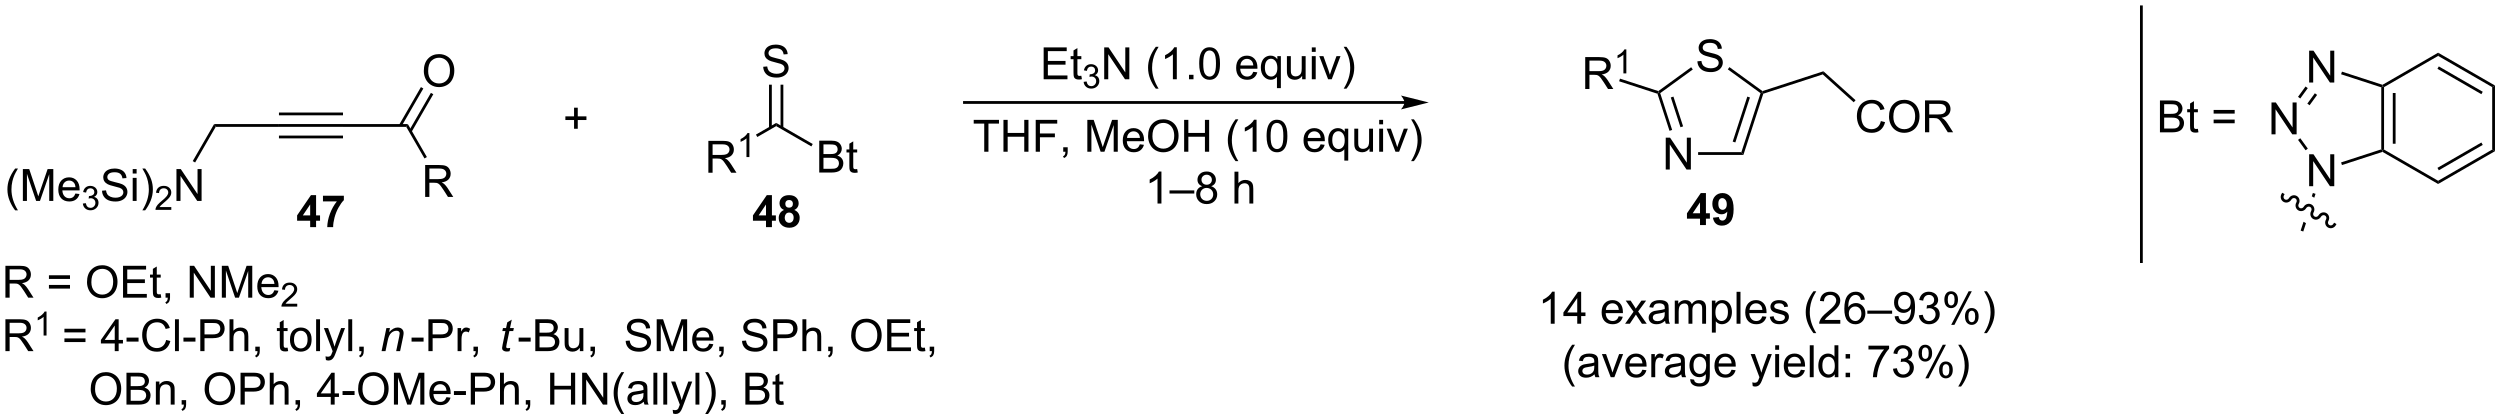<?xml version="1.0" encoding="UTF-8"?>
<!DOCTYPE svg PUBLIC '-//W3C//DTD SVG 1.0//EN'
          'http://www.w3.org/TR/2001/REC-SVG-20010904/DTD/svg10.dtd'>
<svg stroke-dasharray="none" shape-rendering="auto" xmlns="http://www.w3.org/2000/svg" font-family="'Dialog'" text-rendering="auto" width="1024" fill-opacity="1" color-interpolation="auto" color-rendering="auto" preserveAspectRatio="xMidYMid meet" font-size="12px" viewBox="0 0 1024 172" fill="black" xmlns:xlink="http://www.w3.org/1999/xlink" stroke="black" image-rendering="auto" stroke-miterlimit="10" stroke-linecap="square" stroke-linejoin="miter" font-style="normal" stroke-width="1" height="172" stroke-dashoffset="0" font-weight="normal" stroke-opacity="1"
><!--Generated by the Batik Graphics2D SVG Generator--><defs id="genericDefs"
  /><g
  ><defs id="defs1"
    ><clipPath clipPathUnits="userSpaceOnUse" id="clipPath1"
      ><path d="M1.68 0.389 L463.517 0.389 L463.517 77.85 L1.68 77.85 L1.68 0.389 Z"
      /></clipPath
      ><clipPath clipPathUnits="userSpaceOnUse" id="clipPath2"
      ><path d="M-0.342 24.278 L-0.342 99.586 L448.654 99.586 L448.654 24.278 Z"
      /></clipPath
    ></defs
    ><g transform="scale(2.217,2.217) translate(-1.68,-0.389) matrix(1.029,0,0,1.029,2.031,-24.584)"
    ><path d="M126.844 55.282 L126.844 49.556 L129.383 49.556 Q130.149 49.556 130.547 49.709 Q130.946 49.863 131.183 50.254 Q131.422 50.644 131.422 51.118 Q131.422 51.728 131.027 52.147 Q130.633 52.563 129.808 52.675 Q130.11 52.821 130.266 52.962 Q130.597 53.267 130.894 53.722 L131.891 55.282 L130.938 55.282 L130.18 54.09 Q129.847 53.574 129.631 53.3 Q129.417 53.027 129.248 52.918 Q129.079 52.808 128.902 52.767 Q128.774 52.738 128.48 52.738 L127.602 52.738 L127.602 55.282 L126.844 55.282 ZM127.602 52.082 L129.23 52.082 Q129.751 52.082 130.042 51.975 Q130.337 51.868 130.488 51.631 Q130.641 51.394 130.641 51.118 Q130.641 50.712 130.344 50.452 Q130.05 50.188 129.415 50.188 L127.602 50.188 L127.602 52.082 Z" stroke="none" clip-path="url(#clipPath2)"
    /></g
    ><g transform="matrix(2.281,0,0,2.281,0.78,-55.369)"
    ><path d="M134.228 52.482 L133.701 52.482 L133.701 49.121 Q133.509 49.303 133.201 49.484 Q132.892 49.666 132.646 49.758 L132.646 49.248 Q133.087 49.039 133.417 48.744 Q133.749 48.447 133.888 48.17 L134.228 48.17 L134.228 52.482 Z" stroke="none" clip-path="url(#clipPath2)"
    /></g
    ><g transform="matrix(2.281,0,0,2.281,0.78,-55.369)"
    ><path d="M135.651 48.876 L135.401 48.443 L139.037 46.344 L139.037 46.921 Z" stroke="none" clip-path="url(#clipPath2)"
    /></g
    ><g transform="matrix(2.281,0,0,2.281,0.78,-55.369)"
    ><path d="M136.709 36.266 L137.425 36.204 Q137.474 36.633 137.659 36.909 Q137.847 37.185 138.237 37.355 Q138.628 37.524 139.115 37.524 Q139.55 37.524 139.88 37.396 Q140.214 37.266 140.375 37.042 Q140.537 36.818 140.537 36.553 Q140.537 36.282 140.38 36.081 Q140.224 35.881 139.865 35.743 Q139.636 35.654 138.847 35.464 Q138.058 35.274 137.74 35.107 Q137.331 34.891 137.128 34.573 Q136.927 34.256 136.927 33.86 Q136.927 33.428 137.172 33.05 Q137.419 32.672 137.891 32.477 Q138.365 32.282 138.943 32.282 Q139.581 32.282 140.065 32.487 Q140.552 32.693 140.813 33.092 Q141.076 33.49 141.097 33.993 L140.37 34.047 Q140.31 33.506 139.972 33.23 Q139.636 32.951 138.974 32.951 Q138.287 32.951 137.972 33.204 Q137.659 33.454 137.659 33.81 Q137.659 34.118 137.88 34.318 Q138.099 34.516 139.024 34.727 Q139.948 34.935 140.292 35.092 Q140.792 35.321 141.029 35.675 Q141.268 36.029 141.268 36.49 Q141.268 36.946 141.005 37.352 Q140.745 37.756 140.253 37.982 Q139.763 38.206 139.151 38.206 Q138.373 38.206 137.847 37.98 Q137.323 37.751 137.024 37.297 Q136.724 36.842 136.709 36.266 Z" stroke="none" clip-path="url(#clipPath2)"
    /></g
    ><g transform="matrix(2.281,0,0,2.281,0.78,-55.369)"
    ><path d="M140.322 47.23 L140.322 39.48 L139.822 39.48 L139.822 47.23 ZM138.252 47.23 L138.252 39.48 L137.752 39.48 L137.752 47.23 Z" stroke="none" clip-path="url(#clipPath2)"
    /></g
    ><g transform="matrix(2.281,0,0,2.281,0.78,-55.369)"
    ><path d="M146.769 55.257 L146.769 49.531 L148.918 49.531 Q149.574 49.531 149.97 49.705 Q150.368 49.877 150.592 50.239 Q150.816 50.601 150.816 50.994 Q150.816 51.361 150.616 51.687 Q150.418 52.01 150.017 52.21 Q150.535 52.361 150.814 52.729 Q151.095 53.096 151.095 53.596 Q151.095 53.999 150.923 54.346 Q150.754 54.69 150.504 54.877 Q150.254 55.065 149.876 55.161 Q149.501 55.257 148.954 55.257 L146.769 55.257 ZM147.527 51.937 L148.767 51.937 Q149.269 51.937 149.488 51.869 Q149.777 51.783 149.923 51.585 Q150.071 51.385 150.071 51.085 Q150.071 50.799 149.934 50.583 Q149.798 50.367 149.543 50.286 Q149.29 50.205 148.673 50.205 L147.527 50.205 L147.527 51.937 ZM147.527 54.58 L148.954 54.58 Q149.321 54.58 149.47 54.554 Q149.73 54.507 149.905 54.398 Q150.082 54.289 150.194 54.08 Q150.309 53.869 150.309 53.596 Q150.309 53.276 150.144 53.041 Q149.98 52.804 149.689 52.708 Q149.4 52.611 148.853 52.611 L147.527 52.611 L147.527 54.58 ZM153.582 54.627 L153.684 55.249 Q153.387 55.312 153.152 55.312 Q152.769 55.312 152.559 55.192 Q152.348 55.07 152.262 54.872 Q152.176 54.674 152.176 54.041 L152.176 51.656 L151.66 51.656 L151.66 51.109 L152.176 51.109 L152.176 50.08 L152.876 49.658 L152.876 51.109 L153.582 51.109 L153.582 51.656 L152.876 51.656 L152.876 54.08 Q152.876 54.382 152.913 54.468 Q152.949 54.554 153.032 54.606 Q153.118 54.656 153.275 54.656 Q153.392 54.656 153.582 54.627 Z" stroke="none" clip-path="url(#clipPath2)"
    /></g
    ><g transform="matrix(2.281,0,0,2.281,0.78,-55.369)"
    ><path d="M139.037 46.921 L139.037 46.344 L145.602 50.134 L145.352 50.567 Z" stroke="none" clip-path="url(#clipPath2)"
    /></g
    ><g transform="matrix(2.281,0,0,2.281,0.78,-55.369)"
    ><path d="M0.63 77.729 L0.63 72.002 L3.169 72.002 Q3.935 72.002 4.333 72.156 Q4.732 72.309 4.969 72.7 Q5.208 73.091 5.208 73.565 Q5.208 74.174 4.812 74.593 Q4.419 75.01 3.594 75.122 Q3.896 75.268 4.052 75.408 Q4.383 75.713 4.68 76.169 L5.677 77.729 L4.724 77.729 L3.966 76.536 Q3.633 76.02 3.417 75.747 Q3.203 75.474 3.034 75.364 Q2.865 75.255 2.688 75.213 Q2.56 75.184 2.266 75.184 L1.388 75.184 L1.388 77.729 L0.63 77.729 ZM1.388 74.528 L3.016 74.528 Q3.537 74.528 3.828 74.421 Q4.122 74.315 4.273 74.078 Q4.427 73.841 4.427 73.565 Q4.427 73.158 4.13 72.898 Q3.836 72.635 3.2 72.635 L1.388 72.635 L1.388 74.528 ZM12.227 74.362 L8.445 74.362 L8.445 73.705 L12.227 73.705 L12.227 74.362 ZM12.227 76.099 L8.445 76.099 L8.445 75.442 L12.227 75.442 L12.227 76.099 ZM15.283 74.94 Q15.283 73.513 16.048 72.708 Q16.814 71.901 18.025 71.901 Q18.816 71.901 19.452 72.281 Q20.09 72.658 20.423 73.335 Q20.759 74.013 20.759 74.872 Q20.759 75.744 20.408 76.432 Q20.056 77.119 19.41 77.474 Q18.767 77.828 18.02 77.828 Q17.212 77.828 16.574 77.437 Q15.939 77.044 15.611 76.369 Q15.283 75.692 15.283 74.94 ZM16.064 74.95 Q16.064 75.987 16.619 76.583 Q17.176 77.177 18.017 77.177 Q18.871 77.177 19.423 76.575 Q19.978 75.974 19.978 74.869 Q19.978 74.169 19.741 73.648 Q19.504 73.127 19.048 72.841 Q18.595 72.552 18.027 72.552 Q17.223 72.552 16.642 73.106 Q16.064 73.658 16.064 74.95 ZM21.75 77.729 L21.75 72.002 L25.891 72.002 L25.891 72.677 L22.508 72.677 L22.508 74.432 L25.677 74.432 L25.677 75.104 L22.508 75.104 L22.508 77.052 L26.023 77.052 L26.023 77.729 L21.75 77.729 ZM28.516 77.099 L28.617 77.721 Q28.32 77.783 28.086 77.783 Q27.703 77.783 27.492 77.664 Q27.281 77.541 27.195 77.343 Q27.109 77.145 27.109 76.513 L27.109 74.127 L26.594 74.127 L26.594 73.58 L27.109 73.58 L27.109 72.552 L27.81 72.13 L27.81 73.58 L28.516 73.58 L28.516 74.127 L27.81 74.127 L27.81 76.552 Q27.81 76.854 27.846 76.94 Q27.883 77.026 27.966 77.078 Q28.052 77.127 28.208 77.127 Q28.326 77.127 28.516 77.099 ZM29.387 77.729 L29.387 76.927 L30.189 76.927 L30.189 77.729 Q30.189 78.171 30.033 78.442 Q29.876 78.713 29.535 78.862 L29.34 78.562 Q29.564 78.463 29.668 78.273 Q29.775 78.085 29.785 77.729 L29.387 77.729 ZM33.73 77.729 L33.73 72.002 L34.509 72.002 L37.517 76.497 L37.517 72.002 L38.243 72.002 L38.243 77.729 L37.465 77.729 L34.457 73.229 L34.457 77.729 L33.73 77.729 ZM39.492 77.729 L39.492 72.002 L40.633 72.002 L41.99 76.057 Q42.177 76.622 42.263 76.903 Q42.359 76.591 42.568 75.987 L43.938 72.002 L44.958 72.002 L44.958 77.729 L44.227 77.729 L44.227 72.934 L42.562 77.729 L41.88 77.729 L40.224 72.854 L40.224 77.729 L39.492 77.729 ZM48.93 76.393 L49.656 76.481 Q49.484 77.119 49.018 77.471 Q48.555 77.822 47.833 77.822 Q46.922 77.822 46.388 77.263 Q45.857 76.7 45.857 75.69 Q45.857 74.643 46.396 74.065 Q46.935 73.487 47.794 73.487 Q48.625 73.487 49.151 74.054 Q49.68 74.619 49.68 75.645 Q49.68 75.708 49.677 75.833 L46.583 75.833 Q46.622 76.518 46.969 76.882 Q47.318 77.244 47.836 77.244 Q48.224 77.244 48.497 77.041 Q48.771 76.838 48.93 76.393 ZM46.622 75.255 L48.938 75.255 Q48.891 74.731 48.672 74.471 Q48.336 74.065 47.802 74.065 Q47.318 74.065 46.987 74.39 Q46.656 74.713 46.622 75.255 Z" stroke="none" clip-path="url(#clipPath2)"
    /></g
    ><g transform="matrix(2.281,0,0,2.281,0.78,-55.369)"
    ><path d="M53.033 78.821 L53.033 79.329 L50.193 79.329 Q50.188 79.137 50.256 78.962 Q50.363 78.672 50.602 78.391 Q50.842 78.11 51.293 77.741 Q51.992 77.167 52.238 76.831 Q52.484 76.495 52.484 76.196 Q52.484 75.883 52.26 75.668 Q52.037 75.452 51.676 75.452 Q51.295 75.452 51.066 75.68 Q50.838 75.909 50.836 76.313 L50.293 76.258 Q50.35 75.651 50.713 75.335 Q51.076 75.016 51.688 75.016 Q52.307 75.016 52.666 75.36 Q53.027 75.702 53.027 76.208 Q53.027 76.465 52.922 76.715 Q52.816 76.963 52.57 77.239 Q52.326 77.514 51.758 77.995 Q51.283 78.393 51.148 78.536 Q51.014 78.678 50.926 78.821 L53.033 78.821 Z" stroke="none" clip-path="url(#clipPath2)"
    /></g
    ><g transform="matrix(2.281,0,0,2.281,0.78,-55.369)"
    ><path d="M0.63 87.329 L0.63 81.602 L3.169 81.602 Q3.935 81.602 4.333 81.756 Q4.732 81.909 4.969 82.3 Q5.208 82.691 5.208 83.165 Q5.208 83.774 4.812 84.193 Q4.419 84.61 3.594 84.722 Q3.896 84.868 4.052 85.008 Q4.383 85.313 4.68 85.769 L5.677 87.329 L4.724 87.329 L3.966 86.136 Q3.633 85.62 3.417 85.347 Q3.203 85.073 3.034 84.964 Q2.865 84.855 2.688 84.813 Q2.56 84.784 2.266 84.784 L1.388 84.784 L1.388 87.329 L0.63 87.329 ZM1.388 84.128 L3.016 84.128 Q3.537 84.128 3.828 84.021 Q4.122 83.915 4.273 83.678 Q4.427 83.441 4.427 83.165 Q4.427 82.758 4.13 82.498 Q3.836 82.235 3.2 82.235 L1.388 82.235 L1.388 84.128 Z" stroke="none" clip-path="url(#clipPath2)"
    /></g
    ><g transform="matrix(2.281,0,0,2.281,0.78,-55.369)"
    ><path d="M8.014 84.529 L7.486 84.529 L7.486 81.167 Q7.295 81.349 6.986 81.531 Q6.678 81.712 6.432 81.804 L6.432 81.294 Q6.873 81.085 7.203 80.79 Q7.535 80.493 7.674 80.216 L8.014 80.216 L8.014 84.529 Z" stroke="none" clip-path="url(#clipPath2)"
    /></g
    ><g transform="matrix(2.281,0,0,2.281,0.78,-55.369)"
    ><path d="M15.008 83.962 L11.226 83.962 L11.226 83.305 L15.008 83.305 L15.008 83.962 ZM15.008 85.698 L11.226 85.698 L11.226 85.042 L15.008 85.042 L15.008 85.698 ZM20.262 87.329 L20.262 85.956 L17.777 85.956 L17.777 85.313 L20.392 81.602 L20.965 81.602 L20.965 85.313 L21.738 85.313 L21.738 85.956 L20.965 85.956 L20.965 87.329 L20.262 87.329 ZM20.262 85.313 L20.262 82.73 L18.47 85.313 L20.262 85.313 ZM22.38 85.61 L22.38 84.902 L24.539 84.902 L24.539 85.61 L22.38 85.61 ZM29.492 85.321 L30.25 85.511 Q30.013 86.446 29.393 86.938 Q28.773 87.428 27.88 87.428 Q26.953 87.428 26.372 87.05 Q25.794 86.672 25.489 85.959 Q25.188 85.243 25.188 84.422 Q25.188 83.527 25.529 82.862 Q25.872 82.196 26.503 81.85 Q27.133 81.503 27.891 81.503 Q28.75 81.503 29.336 81.941 Q29.922 82.378 30.154 83.172 L29.406 83.347 Q29.208 82.722 28.828 82.438 Q28.451 82.152 27.875 82.152 Q27.216 82.152 26.771 82.469 Q26.328 82.784 26.148 83.318 Q25.969 83.852 25.969 84.417 Q25.969 85.149 26.182 85.693 Q26.396 86.237 26.844 86.508 Q27.294 86.777 27.818 86.777 Q28.453 86.777 28.893 86.409 Q29.336 86.042 29.492 85.321 ZM31.079 87.329 L31.079 81.602 L31.782 81.602 L31.782 87.329 L31.079 87.329 ZM32.599 85.61 L32.599 84.902 L34.758 84.902 L34.758 85.61 L32.599 85.61 ZM35.625 87.329 L35.625 81.602 L37.786 81.602 Q38.357 81.602 38.656 81.657 Q39.078 81.727 39.362 81.925 Q39.648 82.12 39.823 82.477 Q39.997 82.831 39.997 83.258 Q39.997 83.987 39.531 84.495 Q39.068 85.001 37.852 85.001 L36.383 85.001 L36.383 87.329 L35.625 87.329 ZM36.383 84.323 L37.864 84.323 Q38.599 84.323 38.906 84.05 Q39.216 83.777 39.216 83.282 Q39.216 82.922 39.034 82.667 Q38.852 82.409 38.555 82.329 Q38.364 82.277 37.849 82.277 L36.383 82.277 L36.383 84.323 ZM40.872 87.329 L40.872 81.602 L41.575 81.602 L41.575 83.657 Q42.068 83.087 42.818 83.087 Q43.279 83.087 43.617 83.269 Q43.958 83.448 44.104 83.769 Q44.25 84.089 44.25 84.698 L44.25 87.329 L43.547 87.329 L43.547 84.698 Q43.547 84.172 43.318 83.933 Q43.091 83.691 42.672 83.691 Q42.359 83.691 42.083 83.855 Q41.81 84.016 41.693 84.295 Q41.575 84.571 41.575 85.058 L41.575 87.329 L40.872 87.329 ZM45.504 87.329 L45.504 86.527 L46.306 86.527 L46.306 87.329 Q46.306 87.771 46.15 88.042 Q45.993 88.313 45.652 88.462 L45.457 88.162 Q45.681 88.063 45.785 87.873 Q45.892 87.686 45.902 87.329 L45.504 87.329 ZM51.301 86.698 L51.402 87.321 Q51.105 87.383 50.871 87.383 Q50.488 87.383 50.277 87.264 Q50.066 87.141 49.98 86.943 Q49.895 86.745 49.895 86.112 L49.895 83.727 L49.379 83.727 L49.379 83.18 L49.895 83.18 L49.895 82.152 L50.595 81.73 L50.595 83.18 L51.301 83.18 L51.301 83.727 L50.595 83.727 L50.595 86.152 Q50.595 86.454 50.632 86.54 Q50.668 86.626 50.751 86.678 Q50.837 86.727 50.993 86.727 Q51.111 86.727 51.301 86.698 ZM51.727 85.253 Q51.727 84.102 52.367 83.547 Q52.904 83.087 53.672 83.087 Q54.529 83.087 55.07 83.646 Q55.614 84.206 55.614 85.196 Q55.614 85.995 55.372 86.456 Q55.133 86.915 54.674 87.17 Q54.216 87.422 53.672 87.422 Q52.802 87.422 52.263 86.865 Q51.727 86.305 51.727 85.253 ZM52.45 85.253 Q52.45 86.05 52.797 86.448 Q53.146 86.844 53.672 86.844 Q54.195 86.844 54.542 86.446 Q54.891 86.047 54.891 85.23 Q54.891 84.462 54.542 84.066 Q54.193 83.667 53.672 83.667 Q53.146 83.667 52.797 84.063 Q52.45 84.456 52.45 85.253 ZM56.423 87.329 L56.423 81.602 L57.126 81.602 L57.126 87.329 L56.423 87.329 ZM58.185 88.928 L58.107 88.266 Q58.336 88.329 58.508 88.329 Q58.742 88.329 58.883 88.251 Q59.023 88.172 59.114 88.032 Q59.18 87.928 59.328 87.508 Q59.349 87.451 59.391 87.337 L57.818 83.18 L58.575 83.18 L59.438 85.581 Q59.607 86.04 59.739 86.542 Q59.859 86.058 60.029 85.597 L60.914 83.18 L61.617 83.18 L60.039 87.399 Q59.786 88.084 59.646 88.342 Q59.458 88.688 59.216 88.85 Q58.974 89.014 58.638 89.014 Q58.435 89.014 58.185 88.928 ZM62.2 87.329 L62.2 81.602 L62.904 81.602 L62.904 87.329 L62.2 87.329 ZM64.176 87.329 L64.176 86.527 L64.978 86.527 L64.978 87.329 Q64.978 87.771 64.822 88.042 Q64.665 88.313 64.324 88.462 L64.129 88.162 Q64.353 88.063 64.457 87.873 Q64.564 87.686 64.574 87.329 L64.176 87.329 Z" stroke="none" clip-path="url(#clipPath2)"
    /></g
    ><g transform="matrix(2.281,0,0,2.281,0.78,-55.369)"
    ><path d="M68.176 87.329 L69.043 83.18 L69.684 83.18 L69.533 83.902 Q69.949 83.477 70.311 83.282 Q70.676 83.087 71.056 83.087 Q71.559 83.087 71.845 83.36 Q72.134 83.633 72.134 84.089 Q72.134 84.321 72.033 84.816 L71.504 87.329 L70.798 87.329 L71.348 84.698 Q71.431 84.316 71.431 84.133 Q71.431 83.925 71.288 83.797 Q71.145 83.667 70.876 83.667 Q70.332 83.667 69.908 84.058 Q69.486 84.448 69.285 85.399 L68.884 87.329 L68.176 87.329 Z" stroke="none" clip-path="url(#clipPath2)"
    /></g
    ><g transform="matrix(2.281,0,0,2.281,0.78,-55.369)"
    ><path d="M73.562 85.61 L73.562 84.902 L75.721 84.902 L75.721 85.61 L73.562 85.61 ZM76.588 87.329 L76.588 81.602 L78.75 81.602 Q79.32 81.602 79.62 81.657 Q80.042 81.727 80.326 81.925 Q80.612 82.12 80.787 82.477 Q80.961 82.831 80.961 83.258 Q80.961 83.987 80.495 84.495 Q80.031 85.001 78.815 85.001 L77.346 85.001 L77.346 87.329 L76.588 87.329 ZM77.346 84.323 L78.828 84.323 Q79.562 84.323 79.87 84.05 Q80.18 83.777 80.18 83.282 Q80.18 82.922 79.997 82.667 Q79.815 82.409 79.518 82.329 Q79.328 82.277 78.812 82.277 L77.346 82.277 L77.346 84.323 ZM81.828 87.329 L81.828 83.18 L82.461 83.18 L82.461 83.808 Q82.703 83.368 82.906 83.227 Q83.112 83.087 83.359 83.087 Q83.713 83.087 84.081 83.313 L83.838 83.964 Q83.581 83.813 83.323 83.813 Q83.094 83.813 82.909 83.951 Q82.727 84.089 82.648 84.337 Q82.531 84.712 82.531 85.157 L82.531 87.329 L81.828 87.329 ZM84.682 87.329 L84.682 86.527 L85.484 86.527 L85.484 87.329 Q85.484 87.771 85.328 88.042 Q85.172 88.313 84.831 88.462 L84.635 88.162 Q84.859 88.063 84.963 87.873 Q85.07 87.686 85.081 87.329 L84.682 87.329 Z" stroke="none" clip-path="url(#clipPath2)"
    /></g
    ><g transform="matrix(2.281,0,0,2.281,0.78,-55.369)"
    ><path d="M91.284 86.753 L91.167 87.334 Q90.911 87.399 90.674 87.399 Q90.253 87.399 90.003 87.191 Q89.815 87.034 89.815 86.766 Q89.815 86.628 89.917 86.136 L90.419 83.727 L89.862 83.727 L89.974 83.18 L90.534 83.18 L90.747 82.159 L91.557 81.672 L91.24 83.18 L91.935 83.18 L91.818 83.727 L91.128 83.727 L90.646 86.019 Q90.557 86.456 90.557 86.542 Q90.557 86.667 90.628 86.735 Q90.701 86.8 90.865 86.8 Q91.099 86.8 91.284 86.753 Z" stroke="none" clip-path="url(#clipPath2)"
    /></g
    ><g transform="matrix(2.281,0,0,2.281,0.78,-55.369)"
    ><path d="M92.79 85.61 L92.79 84.902 L94.949 84.902 L94.949 85.61 L92.79 85.61 ZM95.785 87.329 L95.785 81.602 L97.934 81.602 Q98.59 81.602 98.986 81.777 Q99.384 81.948 99.608 82.311 Q99.832 82.672 99.832 83.066 Q99.832 83.433 99.632 83.758 Q99.434 84.081 99.033 84.282 Q99.551 84.433 99.829 84.8 Q100.111 85.167 100.111 85.667 Q100.111 86.071 99.939 86.417 Q99.77 86.761 99.52 86.948 Q99.27 87.136 98.892 87.232 Q98.517 87.329 97.97 87.329 L95.785 87.329 ZM96.543 84.008 L97.783 84.008 Q98.285 84.008 98.504 83.941 Q98.793 83.855 98.939 83.657 Q99.087 83.456 99.087 83.157 Q99.087 82.87 98.949 82.654 Q98.814 82.438 98.559 82.357 Q98.306 82.277 97.689 82.277 L96.543 82.277 L96.543 84.008 ZM96.543 86.652 L97.97 86.652 Q98.337 86.652 98.486 86.626 Q98.746 86.579 98.921 86.469 Q99.098 86.36 99.21 86.152 Q99.324 85.941 99.324 85.667 Q99.324 85.347 99.16 85.112 Q98.996 84.876 98.704 84.779 Q98.415 84.683 97.868 84.683 L96.543 84.683 L96.543 86.652 ZM103.783 87.329 L103.783 86.719 Q103.298 87.422 102.465 87.422 Q102.098 87.422 101.78 87.282 Q101.462 87.141 101.306 86.928 Q101.152 86.714 101.09 86.407 Q101.048 86.198 101.048 85.751 L101.048 83.18 L101.751 83.18 L101.751 85.48 Q101.751 86.032 101.793 86.222 Q101.861 86.501 102.074 86.659 Q102.29 86.816 102.606 86.816 Q102.923 86.816 103.199 86.654 Q103.478 86.493 103.593 86.214 Q103.707 85.933 103.707 85.402 L103.707 83.18 L104.41 83.18 L104.41 87.329 L103.783 87.329 ZM105.695 87.329 L105.695 86.527 L106.497 86.527 L106.497 87.329 Q106.497 87.771 106.341 88.042 Q106.185 88.313 105.844 88.462 L105.648 88.162 Q105.872 88.063 105.977 87.873 Q106.083 87.686 106.094 87.329 L105.695 87.329 ZM112.012 85.487 L112.728 85.425 Q112.777 85.855 112.962 86.131 Q113.15 86.407 113.54 86.576 Q113.931 86.745 114.418 86.745 Q114.853 86.745 115.184 86.618 Q115.517 86.487 115.678 86.264 Q115.84 86.04 115.84 85.774 Q115.84 85.503 115.684 85.303 Q115.527 85.102 115.168 84.964 Q114.939 84.876 114.15 84.686 Q113.361 84.495 113.043 84.329 Q112.634 84.112 112.431 83.795 Q112.231 83.477 112.231 83.081 Q112.231 82.649 112.475 82.271 Q112.723 81.894 113.194 81.698 Q113.668 81.503 114.246 81.503 Q114.884 81.503 115.368 81.709 Q115.856 81.915 116.116 82.313 Q116.379 82.712 116.4 83.214 L115.673 83.269 Q115.613 82.727 115.275 82.451 Q114.939 82.172 114.277 82.172 Q113.59 82.172 113.275 82.425 Q112.962 82.675 112.962 83.032 Q112.962 83.339 113.184 83.54 Q113.402 83.737 114.327 83.948 Q115.251 84.157 115.595 84.313 Q116.095 84.542 116.332 84.896 Q116.572 85.251 116.572 85.712 Q116.572 86.167 116.309 86.573 Q116.048 86.977 115.556 87.204 Q115.067 87.428 114.454 87.428 Q113.676 87.428 113.15 87.201 Q112.626 86.972 112.327 86.519 Q112.027 86.063 112.012 85.487 ZM117.582 87.329 L117.582 81.602 L118.723 81.602 L120.079 85.657 Q120.267 86.222 120.353 86.503 Q120.449 86.191 120.658 85.587 L122.027 81.602 L123.048 81.602 L123.048 87.329 L122.317 87.329 L122.317 82.534 L120.652 87.329 L119.97 87.329 L118.314 82.454 L118.314 87.329 L117.582 87.329 ZM127.02 85.993 L127.746 86.081 Q127.574 86.719 127.108 87.071 Q126.645 87.422 125.923 87.422 Q125.012 87.422 124.478 86.862 Q123.947 86.3 123.947 85.29 Q123.947 84.243 124.486 83.665 Q125.025 83.087 125.884 83.087 Q126.715 83.087 127.241 83.654 Q127.77 84.219 127.77 85.245 Q127.77 85.308 127.767 85.433 L124.673 85.433 Q124.712 86.118 125.059 86.482 Q125.408 86.844 125.926 86.844 Q126.314 86.844 126.587 86.641 Q126.861 86.438 127.02 85.993 ZM124.712 84.855 L127.027 84.855 Q126.981 84.331 126.762 84.071 Q126.426 83.665 125.892 83.665 Q125.408 83.665 125.077 83.99 Q124.746 84.313 124.712 84.855 ZM128.812 87.329 L128.812 86.527 L129.615 86.527 L129.615 87.329 Q129.615 87.771 129.458 88.042 Q129.302 88.313 128.961 88.462 L128.766 88.162 Q128.99 88.063 129.094 87.873 Q129.201 87.686 129.211 87.329 L128.812 87.329 ZM132.906 85.487 L133.622 85.425 Q133.672 85.855 133.857 86.131 Q134.044 86.407 134.435 86.576 Q134.826 86.745 135.312 86.745 Q135.747 86.745 136.078 86.618 Q136.411 86.487 136.573 86.264 Q136.734 86.04 136.734 85.774 Q136.734 85.503 136.578 85.303 Q136.422 85.102 136.062 84.964 Q135.833 84.876 135.044 84.686 Q134.255 84.495 133.938 84.329 Q133.529 84.112 133.326 83.795 Q133.125 83.477 133.125 83.081 Q133.125 82.649 133.37 82.271 Q133.617 81.894 134.089 81.698 Q134.562 81.503 135.141 81.503 Q135.779 81.503 136.263 81.709 Q136.75 81.915 137.011 82.313 Q137.274 82.712 137.294 83.214 L136.568 83.269 Q136.508 82.727 136.169 82.451 Q135.833 82.172 135.172 82.172 Q134.484 82.172 134.169 82.425 Q133.857 82.675 133.857 83.032 Q133.857 83.339 134.078 83.54 Q134.297 83.737 135.221 83.948 Q136.146 84.157 136.49 84.313 Q136.99 84.542 137.227 84.896 Q137.466 85.251 137.466 85.712 Q137.466 86.167 137.203 86.573 Q136.943 86.977 136.451 87.204 Q135.961 87.428 135.349 87.428 Q134.57 87.428 134.044 87.201 Q133.521 86.972 133.221 86.519 Q132.922 86.063 132.906 85.487 ZM138.5 87.329 L138.5 81.602 L140.661 81.602 Q141.232 81.602 141.531 81.657 Q141.953 81.727 142.237 81.925 Q142.524 82.12 142.698 82.477 Q142.872 82.831 142.872 83.258 Q142.872 83.987 142.406 84.495 Q141.943 85.001 140.727 85.001 L139.258 85.001 L139.258 87.329 L138.5 87.329 ZM139.258 84.323 L140.74 84.323 Q141.474 84.323 141.781 84.05 Q142.091 83.777 142.091 83.282 Q142.091 82.922 141.909 82.667 Q141.727 82.409 141.43 82.329 Q141.24 82.277 140.724 82.277 L139.258 82.277 L139.258 84.323 ZM143.747 87.329 L143.747 81.602 L144.451 81.602 L144.451 83.657 Q144.943 83.087 145.693 83.087 Q146.154 83.087 146.492 83.269 Q146.833 83.448 146.979 83.769 Q147.125 84.089 147.125 84.698 L147.125 87.329 L146.422 87.329 L146.422 84.698 Q146.422 84.172 146.193 83.933 Q145.966 83.691 145.547 83.691 Q145.234 83.691 144.958 83.855 Q144.685 84.016 144.568 84.295 Q144.451 84.571 144.451 85.058 L144.451 87.329 L143.747 87.329 ZM148.379 87.329 L148.379 86.527 L149.181 86.527 L149.181 87.329 Q149.181 87.771 149.025 88.042 Q148.869 88.313 148.527 88.462 L148.332 88.162 Q148.556 88.063 148.66 87.873 Q148.767 87.686 148.777 87.329 L148.379 87.329 ZM152.501 84.54 Q152.501 83.112 153.267 82.308 Q154.033 81.501 155.244 81.501 Q156.035 81.501 156.671 81.881 Q157.309 82.258 157.642 82.936 Q157.978 83.612 157.978 84.472 Q157.978 85.344 157.626 86.032 Q157.275 86.719 156.629 87.073 Q155.986 87.428 155.238 87.428 Q154.431 87.428 153.793 87.037 Q153.158 86.644 152.829 85.969 Q152.501 85.292 152.501 84.54 ZM153.283 84.55 Q153.283 85.587 153.837 86.183 Q154.395 86.777 155.236 86.777 Q156.09 86.777 156.642 86.175 Q157.197 85.573 157.197 84.469 Q157.197 83.769 156.96 83.248 Q156.723 82.727 156.267 82.441 Q155.814 82.152 155.246 82.152 Q154.441 82.152 153.861 82.706 Q153.283 83.258 153.283 84.55 ZM158.969 87.329 L158.969 81.602 L163.109 81.602 L163.109 82.277 L159.727 82.277 L159.727 84.032 L162.896 84.032 L162.896 84.704 L159.727 84.704 L159.727 86.652 L163.242 86.652 L163.242 87.329 L158.969 87.329 ZM165.734 86.698 L165.836 87.321 Q165.539 87.383 165.305 87.383 Q164.922 87.383 164.711 87.264 Q164.5 87.141 164.414 86.943 Q164.328 86.745 164.328 86.112 L164.328 83.727 L163.812 83.727 L163.812 83.18 L164.328 83.18 L164.328 82.152 L165.029 81.73 L165.029 83.18 L165.734 83.18 L165.734 83.727 L165.029 83.727 L165.029 86.152 Q165.029 86.454 165.065 86.54 Q165.102 86.626 165.185 86.678 Q165.271 86.727 165.427 86.727 Q165.544 86.727 165.734 86.698 ZM166.606 87.329 L166.606 86.527 L167.408 86.527 L167.408 87.329 Q167.408 87.771 167.251 88.042 Q167.095 88.313 166.754 88.462 L166.559 88.162 Q166.783 88.063 166.887 87.873 Q166.994 87.686 167.004 87.329 L166.606 87.329 Z" stroke="none" clip-path="url(#clipPath2)"
    /></g
    ><g transform="matrix(2.281,0,0,2.281,0.78,-55.369)"
    ><path d="M15.947 94.139 Q15.947 92.712 16.712 91.908 Q17.478 91.1 18.689 91.1 Q19.48 91.1 20.116 91.481 Q20.754 91.858 21.087 92.535 Q21.423 93.212 21.423 94.072 Q21.423 94.944 21.072 95.632 Q20.72 96.319 20.074 96.673 Q19.431 97.028 18.684 97.028 Q17.876 97.028 17.238 96.637 Q16.603 96.244 16.275 95.569 Q15.947 94.892 15.947 94.139 ZM16.728 94.15 Q16.728 95.186 17.283 95.783 Q17.84 96.376 18.681 96.376 Q19.535 96.376 20.087 95.775 Q20.642 95.173 20.642 94.069 Q20.642 93.369 20.405 92.848 Q20.168 92.327 19.712 92.041 Q19.259 91.751 18.691 91.751 Q17.887 91.751 17.306 92.306 Q16.728 92.858 16.728 94.15 ZM22.367 96.929 L22.367 91.202 L24.516 91.202 Q25.172 91.202 25.568 91.376 Q25.966 91.548 26.19 91.91 Q26.414 92.272 26.414 92.666 Q26.414 93.033 26.213 93.358 Q26.016 93.681 25.615 93.882 Q26.133 94.033 26.412 94.4 Q26.693 94.767 26.693 95.267 Q26.693 95.671 26.521 96.017 Q26.352 96.361 26.102 96.548 Q25.852 96.736 25.474 96.832 Q25.099 96.929 24.552 96.929 L22.367 96.929 ZM23.125 93.608 L24.365 93.608 Q24.867 93.608 25.086 93.541 Q25.375 93.455 25.521 93.257 Q25.669 93.056 25.669 92.757 Q25.669 92.47 25.531 92.254 Q25.396 92.038 25.141 91.957 Q24.888 91.876 24.271 91.876 L23.125 91.876 L23.125 93.608 ZM23.125 96.251 L24.552 96.251 Q24.919 96.251 25.068 96.225 Q25.328 96.179 25.503 96.069 Q25.68 95.96 25.792 95.751 Q25.906 95.541 25.906 95.267 Q25.906 94.947 25.742 94.712 Q25.578 94.475 25.287 94.379 Q24.997 94.283 24.451 94.283 L23.125 94.283 L23.125 96.251 ZM27.646 96.929 L27.646 92.78 L28.279 92.78 L28.279 93.369 Q28.734 92.686 29.599 92.686 Q29.974 92.686 30.287 92.822 Q30.602 92.955 30.758 93.173 Q30.914 93.392 30.977 93.694 Q31.016 93.889 31.016 94.376 L31.016 96.929 L30.312 96.929 L30.312 94.405 Q30.312 93.975 30.229 93.762 Q30.148 93.548 29.94 93.423 Q29.732 93.296 29.451 93.296 Q29 93.296 28.674 93.582 Q28.349 93.866 28.349 94.663 L28.349 96.929 L27.646 96.929 ZM32.277 96.929 L32.277 96.126 L33.079 96.126 L33.079 96.929 Q33.079 97.371 32.923 97.642 Q32.767 97.913 32.426 98.061 L32.23 97.762 Q32.454 97.663 32.559 97.473 Q32.665 97.285 32.676 96.929 L32.277 96.929 ZM36.4 94.139 Q36.4 92.712 37.165 91.908 Q37.931 91.1 39.142 91.1 Q39.934 91.1 40.569 91.481 Q41.207 91.858 41.54 92.535 Q41.876 93.212 41.876 94.072 Q41.876 94.944 41.525 95.632 Q41.173 96.319 40.527 96.673 Q39.884 97.028 39.137 97.028 Q38.329 97.028 37.691 96.637 Q37.056 96.244 36.728 95.569 Q36.4 94.892 36.4 94.139 ZM37.181 94.15 Q37.181 95.186 37.736 95.783 Q38.293 96.376 39.134 96.376 Q39.988 96.376 40.54 95.775 Q41.095 95.173 41.095 94.069 Q41.095 93.369 40.858 92.848 Q40.621 92.327 40.165 92.041 Q39.712 91.751 39.145 91.751 Q38.34 91.751 37.759 92.306 Q37.181 92.858 37.181 94.15 ZM42.852 96.929 L42.852 91.202 L45.013 91.202 Q45.583 91.202 45.883 91.257 Q46.305 91.327 46.589 91.525 Q46.875 91.72 47.05 92.077 Q47.224 92.431 47.224 92.858 Q47.224 93.587 46.758 94.095 Q46.294 94.6 45.078 94.6 L43.609 94.6 L43.609 96.929 L42.852 96.929 ZM43.609 93.923 L45.091 93.923 Q45.825 93.923 46.133 93.65 Q46.443 93.376 46.443 92.882 Q46.443 92.522 46.26 92.267 Q46.078 92.009 45.781 91.929 Q45.591 91.876 45.075 91.876 L43.609 91.876 L43.609 93.923 ZM48.099 96.929 L48.099 91.202 L48.802 91.202 L48.802 93.257 Q49.294 92.686 50.044 92.686 Q50.505 92.686 50.844 92.869 Q51.185 93.048 51.331 93.369 Q51.477 93.689 51.477 94.298 L51.477 96.929 L50.773 96.929 L50.773 94.298 Q50.773 93.772 50.544 93.533 Q50.318 93.291 49.898 93.291 Q49.586 93.291 49.31 93.455 Q49.036 93.616 48.919 93.895 Q48.802 94.171 48.802 94.658 L48.802 96.929 L48.099 96.929 ZM52.73 96.929 L52.73 96.126 L53.533 96.126 L53.533 96.929 Q53.533 97.371 53.376 97.642 Q53.22 97.913 52.879 98.061 L52.684 97.762 Q52.908 97.663 53.012 97.473 Q53.118 97.285 53.129 96.929 L52.73 96.929 ZM59.051 96.929 L59.051 95.556 L56.566 95.556 L56.566 94.913 L59.181 91.202 L59.754 91.202 L59.754 94.913 L60.527 94.913 L60.527 95.556 L59.754 95.556 L59.754 96.929 L59.051 96.929 ZM59.051 94.913 L59.051 92.33 L57.259 94.913 L59.051 94.913 ZM61.169 95.21 L61.169 94.501 L63.328 94.501 L63.328 95.21 L61.169 95.21 ZM63.966 94.139 Q63.966 92.712 64.732 91.908 Q65.497 91.1 66.708 91.1 Q67.5 91.1 68.135 91.481 Q68.773 91.858 69.107 92.535 Q69.443 93.212 69.443 94.072 Q69.443 94.944 69.091 95.632 Q68.74 96.319 68.094 96.673 Q67.451 97.028 66.703 97.028 Q65.896 97.028 65.258 96.637 Q64.622 96.244 64.294 95.569 Q63.966 94.892 63.966 94.139 ZM64.747 94.15 Q64.747 95.186 65.302 95.783 Q65.859 96.376 66.701 96.376 Q67.555 96.376 68.107 95.775 Q68.662 95.173 68.662 94.069 Q68.662 93.369 68.424 92.848 Q68.188 92.327 67.732 92.041 Q67.279 91.751 66.711 91.751 Q65.906 91.751 65.326 92.306 Q64.747 92.858 64.747 94.15 ZM70.394 96.929 L70.394 91.202 L71.535 91.202 L72.892 95.257 Q73.079 95.822 73.165 96.103 Q73.262 95.791 73.47 95.186 L74.84 91.202 L75.861 91.202 L75.861 96.929 L75.129 96.929 L75.129 92.134 L73.465 96.929 L72.783 96.929 L71.126 92.054 L71.126 96.929 L70.394 96.929 ZM79.832 95.593 L80.559 95.681 Q80.387 96.319 79.921 96.671 Q79.457 97.022 78.736 97.022 Q77.824 97.022 77.29 96.462 Q76.759 95.9 76.759 94.889 Q76.759 93.843 77.298 93.264 Q77.837 92.686 78.697 92.686 Q79.527 92.686 80.053 93.254 Q80.582 93.819 80.582 94.845 Q80.582 94.908 80.579 95.033 L77.486 95.033 Q77.525 95.718 77.871 96.082 Q78.22 96.444 78.738 96.444 Q79.126 96.444 79.4 96.241 Q79.673 96.038 79.832 95.593 ZM77.525 94.455 L79.84 94.455 Q79.793 93.931 79.574 93.671 Q79.238 93.264 78.704 93.264 Q78.22 93.264 77.889 93.59 Q77.559 93.913 77.525 94.455 ZM81.169 95.21 L81.169 94.501 L83.328 94.501 L83.328 95.21 L81.169 95.21 ZM84.195 96.929 L84.195 91.202 L86.357 91.202 Q86.927 91.202 87.227 91.257 Q87.648 91.327 87.932 91.525 Q88.219 91.72 88.393 92.077 Q88.568 92.431 88.568 92.858 Q88.568 93.587 88.102 94.095 Q87.638 94.6 86.422 94.6 L84.953 94.6 L84.953 96.929 L84.195 96.929 ZM84.953 93.923 L86.435 93.923 Q87.169 93.923 87.477 93.65 Q87.787 93.376 87.787 92.882 Q87.787 92.522 87.604 92.267 Q87.422 92.009 87.125 91.929 Q86.935 91.876 86.419 91.876 L84.953 91.876 L84.953 93.923 ZM89.443 96.929 L89.443 91.202 L90.146 91.202 L90.146 93.257 Q90.638 92.686 91.388 92.686 Q91.849 92.686 92.188 92.869 Q92.529 93.048 92.674 93.369 Q92.82 93.689 92.82 94.298 L92.82 96.929 L92.117 96.929 L92.117 94.298 Q92.117 93.772 91.888 93.533 Q91.662 93.291 91.242 93.291 Q90.93 93.291 90.654 93.455 Q90.38 93.616 90.263 93.895 Q90.146 94.171 90.146 94.658 L90.146 96.929 L89.443 96.929 ZM94.074 96.929 L94.074 96.126 L94.876 96.126 L94.876 96.929 Q94.876 97.371 94.72 97.642 Q94.564 97.913 94.223 98.061 L94.027 97.762 Q94.251 97.663 94.356 97.473 Q94.462 97.285 94.473 96.929 L94.074 96.929 ZM98.449 96.929 L98.449 91.202 L99.207 91.202 L99.207 93.554 L102.184 93.554 L102.184 91.202 L102.941 91.202 L102.941 96.929 L102.184 96.929 L102.184 94.228 L99.207 94.228 L99.207 96.929 L98.449 96.929 ZM104.195 96.929 L104.195 91.202 L104.974 91.202 L107.982 95.697 L107.982 91.202 L108.708 91.202 L108.708 96.929 L107.93 96.929 L104.922 92.429 L104.922 96.929 L104.195 96.929 ZM111.236 98.614 Q110.652 97.879 110.249 96.895 Q109.848 95.908 109.848 94.853 Q109.848 93.923 110.15 93.072 Q110.501 92.085 111.236 91.103 L111.738 91.103 Q111.267 91.916 111.113 92.264 Q110.876 92.804 110.738 93.389 Q110.572 94.119 110.572 94.858 Q110.572 96.736 111.738 98.614 L111.236 98.614 ZM115.262 96.416 Q114.871 96.749 114.509 96.887 Q114.15 97.022 113.736 97.022 Q113.051 97.022 112.684 96.689 Q112.316 96.353 112.316 95.835 Q112.316 95.53 112.454 95.278 Q112.595 95.025 112.819 94.874 Q113.043 94.72 113.324 94.642 Q113.533 94.587 113.949 94.538 Q114.801 94.436 115.204 94.296 Q115.207 94.15 115.207 94.111 Q115.207 93.681 115.009 93.507 Q114.738 93.267 114.207 93.267 Q113.712 93.267 113.475 93.442 Q113.238 93.616 113.126 94.056 L112.439 93.962 Q112.533 93.522 112.746 93.251 Q112.962 92.978 113.368 92.832 Q113.775 92.686 114.309 92.686 Q114.84 92.686 115.171 92.811 Q115.504 92.936 115.66 93.126 Q115.816 93.314 115.879 93.603 Q115.915 93.783 115.915 94.251 L115.915 95.189 Q115.915 96.171 115.96 96.431 Q116.004 96.689 116.137 96.929 L115.402 96.929 Q115.293 96.71 115.262 96.416 ZM115.204 94.845 Q114.822 95.001 114.056 95.111 Q113.621 95.173 113.441 95.251 Q113.262 95.33 113.163 95.481 Q113.066 95.632 113.066 95.814 Q113.066 96.095 113.28 96.283 Q113.493 96.47 113.902 96.47 Q114.309 96.47 114.624 96.293 Q114.941 96.116 115.09 95.806 Q115.204 95.569 115.204 95.103 L115.204 94.845 ZM116.99 96.929 L116.99 91.202 L117.693 91.202 L117.693 96.929 L116.99 96.929 ZM118.767 96.929 L118.767 91.202 L119.47 91.202 L119.47 96.929 L118.767 96.929 ZM120.529 98.528 L120.451 97.866 Q120.68 97.929 120.852 97.929 Q121.086 97.929 121.227 97.85 Q121.367 97.772 121.458 97.632 Q121.523 97.528 121.672 97.108 Q121.693 97.051 121.734 96.936 L120.162 92.78 L120.919 92.78 L121.781 95.181 Q121.951 95.639 122.083 96.142 Q122.203 95.658 122.372 95.197 L123.258 92.78 L123.961 92.78 L122.383 96.999 Q122.13 97.684 121.99 97.942 Q121.802 98.288 121.56 98.449 Q121.318 98.614 120.982 98.614 Q120.779 98.614 120.529 98.528 ZM124.544 96.929 L124.544 91.202 L125.247 91.202 L125.247 96.929 L124.544 96.929 ZM126.798 98.614 L126.293 98.614 Q127.462 96.736 127.462 94.858 Q127.462 94.124 127.293 93.4 Q127.16 92.814 126.923 92.275 Q126.769 91.923 126.293 91.103 L126.798 91.103 Q127.533 92.085 127.884 93.072 Q128.184 93.923 128.184 94.853 Q128.184 95.908 127.78 96.895 Q127.376 97.879 126.798 98.614 ZM129.184 96.929 L129.184 96.126 L129.986 96.126 L129.986 96.929 Q129.986 97.371 129.829 97.642 Q129.673 97.913 129.332 98.061 L129.137 97.762 Q129.361 97.663 129.465 97.473 Q129.572 97.285 129.582 96.929 L129.184 96.929 ZM133.504 96.929 L133.504 91.202 L135.652 91.202 Q136.309 91.202 136.704 91.376 Q137.103 91.548 137.327 91.91 Q137.551 92.272 137.551 92.666 Q137.551 93.033 137.35 93.358 Q137.152 93.681 136.751 93.882 Q137.269 94.033 137.548 94.4 Q137.829 94.767 137.829 95.267 Q137.829 95.671 137.657 96.017 Q137.488 96.361 137.238 96.548 Q136.988 96.736 136.611 96.832 Q136.236 96.929 135.689 96.929 L133.504 96.929 ZM134.262 93.608 L135.501 93.608 Q136.004 93.608 136.223 93.541 Q136.512 93.455 136.657 93.257 Q136.806 93.056 136.806 92.757 Q136.806 92.47 136.668 92.254 Q136.532 92.038 136.277 91.957 Q136.025 91.876 135.407 91.876 L134.262 91.876 L134.262 93.608 ZM134.262 96.251 L135.689 96.251 Q136.056 96.251 136.204 96.225 Q136.465 96.179 136.639 96.069 Q136.816 95.96 136.928 95.751 Q137.043 95.541 137.043 95.267 Q137.043 94.947 136.879 94.712 Q136.715 94.475 136.423 94.379 Q136.134 94.283 135.587 94.283 L134.262 94.283 L134.262 96.251 ZM140.316 96.298 L140.418 96.921 Q140.121 96.983 139.887 96.983 Q139.504 96.983 139.293 96.864 Q139.082 96.741 138.996 96.543 Q138.91 96.345 138.91 95.712 L138.91 93.327 L138.394 93.327 L138.394 92.78 L138.91 92.78 L138.91 91.751 L139.611 91.33 L139.611 92.78 L140.316 92.78 L140.316 93.327 L139.611 93.327 L139.611 95.751 Q139.611 96.054 139.647 96.139 Q139.684 96.225 139.767 96.278 Q139.853 96.327 140.009 96.327 Q140.126 96.327 140.316 96.298 Z" stroke="none" clip-path="url(#clipPath2)"
    /></g
    ><g transform="matrix(2.281,0,0,2.281,0.78,-55.369)"
    ><path d="M427.263 39.957 L427.513 39.776 L427.763 39.92 L427.763 51.131 L427.513 51.276 L427.263 51.094 ZM429.333 40.971 L429.333 50.08 L429.833 50.08 L429.833 40.971 Z" stroke="none" clip-path="url(#clipPath2)"
    /></g
    ><g transform="matrix(2.281,0,0,2.281,0.78,-55.369)"
    ><path d="M427.485 51.548 L427.513 51.276 L427.763 51.131 L437.473 56.737 L437.473 57.314 Z" stroke="none" clip-path="url(#clipPath2)"
    /></g
    ><g transform="matrix(2.281,0,0,2.281,0.78,-55.369)"
    ><path d="M437.473 57.314 L437.473 56.737 L447.182 51.131 L447.682 51.42 ZM437.598 54.852 L445.487 50.297 L445.237 49.864 L437.348 54.419 Z" stroke="none" clip-path="url(#clipPath2)"
    /></g
    ><g transform="matrix(2.281,0,0,2.281,0.78,-55.369)"
    ><path d="M447.682 51.42 L447.182 51.131 L447.182 39.92 L447.682 39.631 Z" stroke="none" clip-path="url(#clipPath2)"
    /></g
    ><g transform="matrix(2.281,0,0,2.281,0.78,-55.369)"
    ><path d="M447.682 39.631 L447.182 39.92 L437.473 34.314 L437.473 33.737 ZM445.487 40.754 L437.598 36.199 L437.348 36.632 L445.237 41.187 Z" stroke="none" clip-path="url(#clipPath2)"
    /></g
    ><g transform="matrix(2.281,0,0,2.281,0.78,-55.369)"
    ><path d="M437.473 33.737 L437.473 34.314 L427.763 39.92 L427.513 39.776 L427.485 39.503 Z" stroke="none" clip-path="url(#clipPath2)"
    /></g
    ><g transform="matrix(2.281,0,0,2.281,0.78,-55.369)"
    ><path d="M414.311 39.097 L414.311 33.37 L415.089 33.37 L418.097 37.865 L418.097 33.37 L418.824 33.37 L418.824 39.097 L418.045 39.097 L415.037 34.597 L415.037 39.097 L414.311 39.097 Z" stroke="none" clip-path="url(#clipPath2)"
    /></g
    ><g transform="matrix(2.281,0,0,2.281,0.78,-55.369)"
    ><path d="M407.551 48.401 L407.551 42.674 L408.33 42.674 L411.338 47.169 L411.338 42.674 L412.064 42.674 L412.064 48.401 L411.286 48.401 L408.278 43.901 L408.278 48.401 L407.551 48.401 Z" stroke="none" clip-path="url(#clipPath2)"
    /></g
    ><g transform="matrix(2.281,0,0,2.281,0.78,-55.369)"
    ><path d="M414.311 57.704 L414.311 51.978 L415.089 51.978 L418.097 56.472 L418.097 51.978 L418.824 51.978 L418.824 57.704 L418.045 57.704 L415.037 53.204 L415.037 57.704 L414.311 57.704 Z" stroke="none" clip-path="url(#clipPath2)"
    /></g
    ><g transform="matrix(2.281,0,0,2.281,0.78,-55.369)"
    ><path d="M427.485 39.503 L427.513 39.776 L427.263 39.957 L420.049 37.613 L420.204 37.138 Z" stroke="none" clip-path="url(#clipPath2)"
    /></g
    ><g transform="matrix(2.281,0,0,2.281,0.78,-55.369)"
    ><path d="M413.664 39.805 L414.068 40.099 L412.716 41.96 L412.312 41.666 ZM415.338 41.022 L413.986 42.883 L414.391 43.177 L415.743 41.316 Z" stroke="none" clip-path="url(#clipPath2)"
    /></g
    ><g transform="matrix(2.281,0,0,2.281,0.78,-55.369)"
    ><path d="M412.318 49.394 L412.723 49.1 L414.075 50.961 L413.67 51.255 Z" stroke="none" clip-path="url(#clipPath2)"
    /></g
    ><g transform="matrix(2.281,0,0,2.281,0.78,-55.369)"
    ><path d="M420.204 53.914 L420.049 53.438 L427.263 51.094 L427.513 51.276 L427.485 51.548 Z" stroke="none" clip-path="url(#clipPath2)"
    /></g
    ><g transform="matrix(2.281,0,0,2.281,0.78,-55.369)"
    ><path d="M414.982 58.927 L414.788 59.524 L415.231 59.78 L415.457 59.081 L414.982 58.927 ZM413.303 64.094 L412.785 65.689 L413.26 65.844 L413.746 64.35 L413.303 64.094 Z" stroke="none" clip-path="url(#clipPath2)"
    /></g
    ><g transform="matrix(2.281,0,0,2.281,0.78,-55.369)"
    ><path d="M409.352 59.099 C409.062 59.602 409.222 60.236 409.709 60.517 C410.195 60.798 410.825 60.619 411.115 60.117 C411.267 59.854 411.591 59.757 411.839 59.9 C412.086 60.043 412.164 60.372 412.012 60.635 C411.722 61.137 411.882 61.772 412.369 62.053 C412.856 62.334 413.486 62.155 413.776 61.653 C413.927 61.39 414.251 61.293 414.499 61.436 C414.747 61.579 414.825 61.908 414.673 62.171 C414.383 62.673 414.542 63.308 415.029 63.589 C415.516 63.87 416.146 63.691 416.436 63.189 C416.588 62.926 416.912 62.829 417.159 62.972 C417.407 63.115 417.485 63.444 417.333 63.707 C417.043 64.209 417.203 64.844 417.69 65.125 C418.177 65.406 418.806 65.227 419.096 64.725 L419.221 64.508 L418.788 64.259 L418.663 64.475 C418.511 64.738 418.187 64.835 417.94 64.692 C417.692 64.549 417.614 64.22 417.766 63.957 C418.056 63.455 417.896 62.82 417.409 62.539 C416.922 62.258 416.293 62.437 416.003 62.939 C415.851 63.202 415.527 63.299 415.279 63.156 C415.031 63.013 414.954 62.684 415.106 62.421 C415.396 61.919 415.236 61.284 414.749 61.003 C414.262 60.722 413.632 60.901 413.342 61.403 C413.19 61.666 412.866 61.763 412.619 61.62 C412.371 61.477 412.293 61.148 412.445 60.885 C412.735 60.383 412.575 59.748 412.089 59.467 C411.601 59.186 410.972 59.365 410.682 59.867 C410.53 60.13 410.206 60.227 409.958 60.084 C409.711 59.941 409.633 59.612 409.785 59.349 L409.91 59.132 L409.477 58.883 L409.352 59.099 Z" stroke="none" clip-path="url(#clipPath2)"
    /></g
    ><g transform="matrix(2.281,0,0,2.281,0.78,-55.369)"
    ><path d="M387.52 48.037 L387.52 42.31 L389.668 42.31 Q390.324 42.31 390.72 42.485 Q391.119 42.657 391.343 43.019 Q391.567 43.38 391.567 43.774 Q391.567 44.141 391.366 44.466 Q391.168 44.789 390.767 44.99 Q391.285 45.141 391.564 45.508 Q391.845 45.875 391.845 46.375 Q391.845 46.779 391.673 47.125 Q391.504 47.469 391.254 47.657 Q391.004 47.844 390.627 47.94 Q390.252 48.037 389.705 48.037 L387.52 48.037 ZM388.278 44.716 L389.517 44.716 Q390.02 44.716 390.238 44.649 Q390.528 44.563 390.673 44.365 Q390.822 44.164 390.822 43.865 Q390.822 43.578 390.684 43.362 Q390.548 43.146 390.293 43.065 Q390.041 42.985 389.423 42.985 L388.278 42.985 L388.278 44.716 ZM388.278 47.36 L389.705 47.36 Q390.072 47.36 390.22 47.334 Q390.481 47.287 390.655 47.177 Q390.832 47.068 390.944 46.86 Q391.059 46.649 391.059 46.375 Q391.059 46.055 390.895 45.821 Q390.731 45.584 390.439 45.487 Q390.15 45.391 389.603 45.391 L388.278 45.391 L388.278 47.36 ZM394.332 47.407 L394.434 48.029 Q394.137 48.091 393.903 48.091 Q393.52 48.091 393.309 47.972 Q393.098 47.849 393.012 47.651 Q392.926 47.453 392.926 46.821 L392.926 44.435 L392.41 44.435 L392.41 43.888 L392.926 43.888 L392.926 42.86 L393.627 42.438 L393.627 43.888 L394.332 43.888 L394.332 44.435 L393.627 44.435 L393.627 46.86 Q393.627 47.162 393.663 47.248 Q393.699 47.334 393.783 47.386 Q393.869 47.435 394.025 47.435 Q394.142 47.435 394.332 47.407 ZM400.942 44.669 L397.16 44.669 L397.16 44.013 L400.942 44.013 L400.942 44.669 ZM400.942 46.407 L397.16 46.407 L397.16 45.75 L400.942 45.75 L400.942 46.407 Z" stroke="none" clip-path="url(#clipPath2)"
    /></g
    ><g transform="matrix(2.281,0,0,2.281,0.78,-55.369)"
    ><path d="M38.394 47.051 L38.106 46.551 L49.75 46.551 L49.75 47.051 Z" stroke="none" clip-path="url(#clipPath2)"
    /></g
    ><g transform="matrix(2.281,0,0,2.281,0.78,-55.369)"
    ><path d="M49.75 47.051 L49.75 46.551 L61.25 46.551 L61.25 47.051 ZM49.75 44.981 L61.25 44.981 L61.25 44.481 L49.75 44.481 ZM49.75 49.121 L61.25 49.121 L61.25 48.621 L49.75 48.621 Z" stroke="none" clip-path="url(#clipPath2)"
    /></g
    ><g transform="matrix(2.281,0,0,2.281,0.78,-55.369)"
    ><path d="M61.25 47.051 L61.25 46.551 L72.894 46.551 L72.606 47.051 Z" stroke="none" clip-path="url(#clipPath2)"
    /></g
    ><g transform="matrix(2.281,0,0,2.281,0.78,-55.369)"
    ><path d="M76.005 59.636 L76.005 53.909 L78.544 53.909 Q79.31 53.909 79.708 54.063 Q80.107 54.216 80.344 54.607 Q80.583 54.998 80.583 55.472 Q80.583 56.081 80.188 56.5 Q79.794 56.917 78.969 57.029 Q79.271 57.175 79.427 57.315 Q79.758 57.62 80.055 58.076 L81.052 59.636 L80.099 59.636 L79.341 58.443 Q79.008 57.927 78.792 57.654 Q78.578 57.38 78.409 57.271 Q78.24 57.162 78.062 57.12 Q77.935 57.091 77.641 57.091 L76.763 57.091 L76.763 59.636 L76.005 59.636 ZM76.763 56.435 L78.391 56.435 Q78.912 56.435 79.203 56.328 Q79.497 56.222 79.648 55.985 Q79.802 55.748 79.802 55.472 Q79.802 55.065 79.505 54.805 Q79.211 54.542 78.576 54.542 L76.763 54.542 L76.763 56.435 Z" stroke="none" clip-path="url(#clipPath2)"
    /></g
    ><g transform="matrix(2.281,0,0,2.281,0.78,-55.369)"
    ><path d="M72.606 47.051 L72.894 46.551 L76.315 52.476 L75.882 52.726 Z" stroke="none" clip-path="url(#clipPath2)"
    /></g
    ><g transform="matrix(2.281,0,0,2.281,0.78,-55.369)"
    ><path d="M75.763 37.028 Q75.763 35.601 76.529 34.796 Q77.294 33.989 78.505 33.989 Q79.297 33.989 79.932 34.369 Q80.57 34.747 80.904 35.424 Q81.24 36.101 81.24 36.96 Q81.24 37.833 80.888 38.52 Q80.537 39.208 79.891 39.562 Q79.247 39.916 78.5 39.916 Q77.693 39.916 77.055 39.525 Q76.419 39.132 76.091 38.458 Q75.763 37.781 75.763 37.028 ZM76.544 37.038 Q76.544 38.075 77.099 38.671 Q77.656 39.265 78.497 39.265 Q79.352 39.265 79.904 38.663 Q80.458 38.062 80.458 36.958 Q80.458 36.257 80.221 35.736 Q79.984 35.215 79.529 34.929 Q79.076 34.64 78.508 34.64 Q77.703 34.64 77.122 35.195 Q76.544 35.747 76.544 37.038 Z" stroke="none" clip-path="url(#clipPath2)"
    /></g
    ><g transform="matrix(2.281,0,0,2.281,0.78,-55.369)"
    ><path d="M73.564 47.962 L77.469 41.197 L77.036 40.947 L73.131 47.712 ZM71.771 46.926 L75.677 40.163 L75.243 39.913 L71.338 46.676 Z" stroke="none" clip-path="url(#clipPath2)"
    /></g
    ><g transform="matrix(2.281,0,0,2.281,0.78,-55.369)"
    ><path d="M2.378 62.046 Q1.795 61.311 1.391 60.327 Q0.99 59.34 0.99 58.285 Q0.99 57.355 1.292 56.504 Q1.644 55.517 2.378 54.535 L2.881 54.535 Q2.409 55.348 2.256 55.697 Q2.019 56.236 1.881 56.822 Q1.714 57.551 1.714 58.29 Q1.714 60.168 2.881 62.046 L2.378 62.046 ZM3.764 60.361 L3.764 54.634 L4.904 54.634 L6.261 58.689 Q6.449 59.254 6.535 59.535 Q6.631 59.223 6.839 58.618 L8.209 54.634 L9.23 54.634 L9.23 60.361 L8.498 60.361 L8.498 55.566 L6.834 60.361 L6.152 60.361 L4.495 55.486 L4.495 60.361 L3.764 60.361 ZM13.201 59.025 L13.928 59.113 Q13.756 59.751 13.29 60.103 Q12.826 60.454 12.105 60.454 Q11.193 60.454 10.659 59.895 Q10.128 59.332 10.128 58.322 Q10.128 57.275 10.667 56.697 Q11.206 56.118 12.066 56.118 Q12.896 56.118 13.423 56.686 Q13.951 57.251 13.951 58.277 Q13.951 58.34 13.949 58.465 L10.855 58.465 Q10.894 59.15 11.24 59.514 Q11.589 59.876 12.107 59.876 Q12.495 59.876 12.769 59.673 Q13.042 59.47 13.201 59.025 ZM10.894 57.887 L13.209 57.887 Q13.162 57.363 12.943 57.103 Q12.607 56.697 12.074 56.697 Q11.589 56.697 11.258 57.022 Q10.928 57.345 10.894 57.887 Z" stroke="none" clip-path="url(#clipPath2)"
    /></g
    ><g transform="matrix(2.281,0,0,2.281,0.78,-55.369)"
    ><path d="M14.535 60.826 L15.062 60.756 Q15.154 61.205 15.371 61.402 Q15.59 61.599 15.904 61.599 Q16.275 61.599 16.531 61.342 Q16.789 61.084 16.789 60.703 Q16.789 60.34 16.551 60.105 Q16.314 59.869 15.947 59.869 Q15.799 59.869 15.576 59.928 L15.635 59.465 Q15.688 59.471 15.719 59.471 Q16.057 59.471 16.326 59.295 Q16.596 59.119 16.596 58.752 Q16.596 58.463 16.398 58.273 Q16.203 58.082 15.893 58.082 Q15.584 58.082 15.379 58.275 Q15.174 58.468 15.115 58.855 L14.588 58.761 Q14.685 58.23 15.027 57.939 Q15.371 57.648 15.881 57.648 Q16.232 57.648 16.527 57.799 Q16.824 57.949 16.98 58.211 Q17.137 58.471 17.137 58.763 Q17.137 59.043 16.986 59.271 Q16.838 59.5 16.545 59.635 Q16.926 59.722 17.137 60 Q17.348 60.275 17.348 60.691 Q17.348 61.254 16.938 61.646 Q16.527 62.037 15.9 62.037 Q15.336 62.037 14.961 61.701 Q14.588 61.363 14.535 60.826 Z" stroke="none" clip-path="url(#clipPath2)"
    /></g
    ><g transform="matrix(2.281,0,0,2.281,0.78,-55.369)"
    ><path d="M17.98 58.52 L18.696 58.457 Q18.745 58.887 18.93 59.163 Q19.117 59.439 19.508 59.608 Q19.899 59.777 20.386 59.777 Q20.821 59.777 21.151 59.65 Q21.485 59.52 21.646 59.296 Q21.808 59.072 21.808 58.806 Q21.808 58.535 21.651 58.335 Q21.495 58.134 21.136 57.996 Q20.907 57.908 20.117 57.718 Q19.328 57.527 19.011 57.361 Q18.602 57.145 18.399 56.827 Q18.198 56.509 18.198 56.113 Q18.198 55.681 18.443 55.303 Q18.69 54.926 19.162 54.73 Q19.636 54.535 20.214 54.535 Q20.852 54.535 21.336 54.741 Q21.823 54.947 22.084 55.345 Q22.347 55.743 22.367 56.246 L21.641 56.301 Q21.581 55.759 21.242 55.483 Q20.907 55.204 20.245 55.204 Q19.558 55.204 19.242 55.457 Q18.93 55.707 18.93 56.064 Q18.93 56.371 19.151 56.572 Q19.37 56.77 20.295 56.98 Q21.219 57.189 21.563 57.345 Q22.063 57.574 22.3 57.928 Q22.539 58.283 22.539 58.743 Q22.539 59.199 22.276 59.605 Q22.016 60.009 21.524 60.236 Q21.034 60.46 20.422 60.46 Q19.643 60.46 19.117 60.233 Q18.594 60.004 18.295 59.551 Q17.995 59.095 17.98 58.52 ZM23.487 55.441 L23.487 54.634 L24.19 54.634 L24.19 55.441 L23.487 55.441 ZM23.487 60.361 L23.487 56.212 L24.19 56.212 L24.19 60.361 L23.487 60.361 ZM25.723 62.046 L25.218 62.046 Q26.387 60.168 26.387 58.29 Q26.387 57.556 26.218 56.832 Q26.085 56.246 25.848 55.707 Q25.694 55.355 25.218 54.535 L25.723 54.535 Q26.457 55.517 26.809 56.504 Q27.108 57.355 27.108 58.285 Q27.108 59.34 26.705 60.327 Q26.301 61.311 25.723 62.046 Z" stroke="none" clip-path="url(#clipPath2)"
    /></g
    ><g transform="matrix(2.281,0,0,2.281,0.78,-55.369)"
    ><path d="M30.419 61.453 L30.419 61.961 L27.579 61.961 Q27.573 61.769 27.642 61.593 Q27.749 61.304 27.987 61.023 Q28.228 60.742 28.679 60.373 Q29.378 59.799 29.624 59.463 Q29.87 59.127 29.87 58.828 Q29.87 58.515 29.645 58.3 Q29.423 58.084 29.062 58.084 Q28.681 58.084 28.452 58.312 Q28.224 58.541 28.222 58.945 L27.679 58.89 Q27.735 58.283 28.099 57.967 Q28.462 57.648 29.073 57.648 Q29.692 57.648 30.052 57.992 Q30.413 58.334 30.413 58.84 Q30.413 59.097 30.308 59.347 Q30.202 59.596 29.956 59.871 Q29.712 60.146 29.144 60.627 Q28.669 61.025 28.534 61.168 Q28.399 61.31 28.312 61.453 L30.419 61.453 Z" stroke="none" clip-path="url(#clipPath2)"
    /></g
    ><g transform="matrix(2.281,0,0,2.281,0.78,-55.369)"
    ><path d="M31.344 60.361 L31.344 54.634 L32.122 54.634 L35.13 59.129 L35.13 54.634 L35.857 54.634 L35.857 60.361 L35.078 60.361 L32.07 55.861 L32.07 60.361 L31.344 60.361 Z" stroke="none" clip-path="url(#clipPath2)"
    /></g
    ><g transform="matrix(2.281,0,0,2.281,0.78,-55.369)"
    ><path d="M38.106 46.551 L38.394 47.051 L34.699 53.451 L34.266 53.201 Z" stroke="none" clip-path="url(#clipPath2)"
    /></g
    ><g transform="matrix(2.281,0,0,2.281,0.78,-55.369)"
    ><path d="M176.396 51.522 L176.396 46.47 L174.508 46.47 L174.508 45.795 L179.047 45.795 L179.047 46.47 L177.154 46.47 L177.154 51.522 L176.396 51.522 ZM179.848 51.522 L179.848 45.795 L180.606 45.795 L180.606 48.147 L183.583 48.147 L183.583 45.795 L184.34 45.795 L184.34 51.522 L183.583 51.522 L183.583 48.822 L180.606 48.822 L180.606 51.522 L179.848 51.522 ZM185.641 51.522 L185.641 45.795 L189.506 45.795 L189.506 46.47 L186.399 46.47 L186.399 48.243 L189.086 48.243 L189.086 48.92 L186.399 48.92 L186.399 51.522 L185.641 51.522 ZM190.583 51.522 L190.583 50.72 L191.385 50.72 L191.385 51.522 Q191.385 51.965 191.228 52.236 Q191.072 52.506 190.731 52.655 L190.536 52.355 Q190.76 52.256 190.864 52.066 Q190.97 51.879 190.981 51.522 L190.583 51.522 ZM194.911 51.522 L194.911 45.795 L196.051 45.795 L197.408 49.85 Q197.595 50.415 197.681 50.697 Q197.778 50.384 197.986 49.78 L199.356 45.795 L200.377 45.795 L200.377 51.522 L199.645 51.522 L199.645 46.728 L197.981 51.522 L197.299 51.522 L195.642 46.647 L195.642 51.522 L194.911 51.522 ZM204.348 50.186 L205.075 50.275 Q204.903 50.913 204.437 51.264 Q203.973 51.616 203.252 51.616 Q202.34 51.616 201.806 51.056 Q201.275 50.493 201.275 49.483 Q201.275 48.436 201.814 47.858 Q202.353 47.28 203.213 47.28 Q204.043 47.28 204.57 47.847 Q205.098 48.413 205.098 49.439 Q205.098 49.501 205.095 49.626 L202.002 49.626 Q202.041 50.311 202.387 50.676 Q202.736 51.038 203.254 51.038 Q203.642 51.038 203.916 50.834 Q204.189 50.631 204.348 50.186 ZM202.041 49.048 L204.356 49.048 Q204.309 48.525 204.09 48.264 Q203.754 47.858 203.22 47.858 Q202.736 47.858 202.405 48.184 Q202.075 48.506 202.041 49.048 ZM205.818 48.733 Q205.818 47.306 206.584 46.501 Q207.349 45.694 208.56 45.694 Q209.352 45.694 209.988 46.074 Q210.625 46.452 210.959 47.129 Q211.295 47.806 211.295 48.665 Q211.295 49.538 210.943 50.225 Q210.592 50.913 209.946 51.267 Q209.303 51.621 208.555 51.621 Q207.748 51.621 207.11 51.23 Q206.474 50.837 206.146 50.163 Q205.818 49.486 205.818 48.733 ZM206.599 48.743 Q206.599 49.78 207.154 50.376 Q207.711 50.97 208.553 50.97 Q209.407 50.97 209.959 50.368 Q210.513 49.767 210.513 48.663 Q210.513 47.962 210.276 47.441 Q210.04 46.92 209.584 46.634 Q209.131 46.345 208.563 46.345 Q207.758 46.345 207.178 46.9 Q206.599 47.452 206.599 48.743 ZM212.293 51.522 L212.293 45.795 L213.051 45.795 L213.051 48.147 L216.028 48.147 L216.028 45.795 L216.786 45.795 L216.786 51.522 L216.028 51.522 L216.028 48.822 L213.051 48.822 L213.051 51.522 L212.293 51.522 ZM221.525 53.207 Q220.942 52.472 220.538 51.488 Q220.137 50.501 220.137 49.447 Q220.137 48.517 220.439 47.665 Q220.791 46.678 221.525 45.697 L222.028 45.697 Q221.556 46.509 221.403 46.858 Q221.166 47.397 221.028 47.983 Q220.861 48.712 220.861 49.452 Q220.861 51.329 222.028 53.207 L221.525 53.207 ZM225.299 51.522 L224.595 51.522 L224.595 47.04 Q224.34 47.282 223.929 47.525 Q223.517 47.767 223.189 47.889 L223.189 47.209 Q223.778 46.931 224.218 46.538 Q224.661 46.142 224.845 45.772 L225.299 45.772 L225.299 51.522 ZM227.099 48.697 Q227.099 47.681 227.308 47.064 Q227.516 46.444 227.928 46.108 Q228.342 45.772 228.967 45.772 Q229.428 45.772 229.774 45.957 Q230.123 46.142 230.349 46.493 Q230.576 46.842 230.704 47.345 Q230.834 47.845 230.834 48.697 Q230.834 49.704 230.625 50.324 Q230.42 50.944 230.006 51.282 Q229.594 51.621 228.967 51.621 Q228.138 51.621 227.665 51.025 Q227.099 50.311 227.099 48.697 ZM227.821 48.697 Q227.821 50.108 228.151 50.574 Q228.482 51.04 228.967 51.04 Q229.451 51.04 229.779 50.572 Q230.11 50.103 230.11 48.697 Q230.11 47.282 229.779 46.819 Q229.451 46.353 228.959 46.353 Q228.474 46.353 228.185 46.764 Q227.821 47.288 227.821 48.697 ZM236.805 50.186 L237.532 50.275 Q237.36 50.913 236.894 51.264 Q236.43 51.616 235.709 51.616 Q234.797 51.616 234.263 51.056 Q233.732 50.493 233.732 49.483 Q233.732 48.436 234.271 47.858 Q234.81 47.28 235.67 47.28 Q236.5 47.28 237.026 47.847 Q237.555 48.413 237.555 49.439 Q237.555 49.501 237.553 49.626 L234.459 49.626 Q234.498 50.311 234.844 50.676 Q235.193 51.038 235.711 51.038 Q236.099 51.038 236.373 50.834 Q236.646 50.631 236.805 50.186 ZM234.498 49.048 L236.813 49.048 Q236.766 48.525 236.547 48.264 Q236.211 47.858 235.678 47.858 Q235.193 47.858 234.863 48.184 Q234.532 48.506 234.498 49.048 ZM241.059 53.113 L241.059 51.079 Q240.895 51.311 240.601 51.465 Q240.306 51.616 239.973 51.616 Q239.236 51.616 238.702 51.027 Q238.168 50.436 238.168 49.407 Q238.168 48.782 238.385 48.288 Q238.603 47.79 239.015 47.535 Q239.426 47.28 239.918 47.28 Q240.689 47.28 241.129 47.928 L241.129 47.374 L241.762 47.374 L241.762 53.113 L241.059 53.113 ZM238.892 49.436 Q238.892 50.236 239.228 50.637 Q239.564 51.038 240.033 51.038 Q240.481 51.038 240.804 50.657 Q241.129 50.275 241.129 49.499 Q241.129 48.67 240.788 48.254 Q240.447 47.834 239.986 47.834 Q239.528 47.834 239.21 48.222 Q238.892 48.611 238.892 49.436 ZM245.584 51.522 L245.584 50.913 Q245.099 51.616 244.266 51.616 Q243.899 51.616 243.581 51.475 Q243.263 51.334 243.107 51.121 Q242.954 50.907 242.891 50.6 Q242.849 50.392 242.849 49.944 L242.849 47.374 L243.553 47.374 L243.553 49.673 Q243.553 50.225 243.594 50.415 Q243.662 50.694 243.875 50.853 Q244.092 51.009 244.407 51.009 Q244.724 51.009 245 50.847 Q245.279 50.686 245.394 50.407 Q245.508 50.126 245.508 49.595 L245.508 47.374 L246.211 47.374 L246.211 51.522 L245.584 51.522 ZM247.317 46.603 L247.317 45.795 L248.02 45.795 L248.02 46.603 L247.317 46.603 ZM247.317 51.522 L247.317 47.374 L248.02 47.374 L248.02 51.522 L247.317 51.522 ZM250.243 51.522 L248.665 47.374 L249.407 47.374 L250.297 49.858 Q250.443 50.259 250.563 50.694 Q250.657 50.366 250.826 49.905 L251.748 47.374 L252.469 47.374 L250.899 51.522 L250.243 51.522 ZM253.553 53.207 L253.047 53.207 Q254.217 51.329 254.217 49.452 Q254.217 48.717 254.047 47.993 Q253.915 47.407 253.678 46.868 Q253.524 46.517 253.047 45.697 L253.553 45.697 Q254.287 46.678 254.638 47.665 Q254.938 48.517 254.938 49.447 Q254.938 50.501 254.534 51.488 Q254.131 52.472 253.553 53.207 Z" stroke="none" clip-path="url(#clipPath2)"
    /></g
    ><g transform="matrix(2.281,0,0,2.281,0.78,-55.369)"
    ><path d="M208.217 60.822 L207.513 60.822 L207.513 56.34 Q207.258 56.582 206.847 56.825 Q206.435 57.067 206.107 57.189 L206.107 56.51 Q206.696 56.231 207.136 55.838 Q207.579 55.442 207.763 55.072 L208.217 55.072 L208.217 60.822 ZM209.668 59.033 L209.668 58.465 L214.119 58.465 L214.119 59.033 L209.668 59.033 ZM215.547 57.715 Q215.11 57.556 214.899 57.26 Q214.688 56.963 214.688 56.549 Q214.688 55.924 215.136 55.499 Q215.586 55.072 216.334 55.072 Q217.084 55.072 217.54 55.507 Q217.998 55.942 217.998 56.567 Q217.998 56.965 217.787 57.262 Q217.579 57.556 217.154 57.715 Q217.68 57.887 217.956 58.27 Q218.232 58.653 218.232 59.184 Q218.232 59.918 217.711 60.421 Q217.193 60.921 216.344 60.921 Q215.498 60.921 214.977 60.418 Q214.459 59.916 214.459 59.166 Q214.459 58.606 214.74 58.231 Q215.024 57.853 215.547 57.715 ZM215.407 56.525 Q215.407 56.931 215.667 57.189 Q215.93 57.447 216.349 57.447 Q216.756 57.447 217.013 57.192 Q217.274 56.934 217.274 56.564 Q217.274 56.176 217.006 55.913 Q216.74 55.65 216.342 55.65 Q215.938 55.65 215.672 55.908 Q215.407 56.166 215.407 56.525 ZM215.18 59.168 Q215.18 59.47 215.323 59.752 Q215.467 60.033 215.748 60.187 Q216.029 60.34 216.352 60.34 Q216.857 60.34 217.185 60.017 Q217.513 59.692 217.513 59.192 Q217.513 58.684 217.175 58.353 Q216.836 58.02 216.329 58.02 Q215.834 58.02 215.506 58.348 Q215.18 58.676 215.18 59.168 ZM221.334 60.822 L221.334 55.095 L222.037 55.095 L222.037 57.15 Q222.529 56.58 223.279 56.58 Q223.74 56.58 224.079 56.762 Q224.42 56.942 224.565 57.262 Q224.711 57.582 224.711 58.192 L224.711 60.822 L224.008 60.822 L224.008 58.192 Q224.008 57.666 223.779 57.426 Q223.553 57.184 223.133 57.184 Q222.821 57.184 222.545 57.348 Q222.271 57.51 222.154 57.788 Q222.037 58.064 222.037 58.551 L222.037 60.822 L221.334 60.822 Z" stroke="none" clip-path="url(#clipPath2)"
    /></g
    ><g transform="matrix(2.281,0,0,2.281,0.78,-55.369)"
    ><path d="M102.743 47.396 L102.743 45.826 L101.183 45.826 L101.183 45.17 L102.743 45.17 L102.743 43.613 L103.407 43.613 L103.407 45.17 L104.965 45.17 L104.965 45.826 L103.407 45.826 L103.407 47.396 L102.743 47.396 Z" stroke="none" clip-path="url(#clipPath2)"
    /></g
    ><g transform="matrix(2.281,0,0,2.281,0.78,-55.369)"
    ><path d="M187.068 38.507 L187.068 32.781 L191.209 32.781 L191.209 33.455 L187.826 33.455 L187.826 35.21 L190.995 35.21 L190.995 35.882 L187.826 35.882 L187.826 37.83 L191.342 37.83 L191.342 38.507 L187.068 38.507 ZM193.834 37.877 L193.936 38.499 Q193.639 38.562 193.404 38.562 Q193.022 38.562 192.811 38.442 Q192.6 38.32 192.514 38.122 Q192.428 37.924 192.428 37.291 L192.428 34.906 L191.912 34.906 L191.912 34.359 L192.428 34.359 L192.428 33.33 L193.128 32.908 L193.128 34.359 L193.834 34.359 L193.834 34.906 L193.128 34.906 L193.128 37.33 Q193.128 37.632 193.165 37.718 Q193.201 37.804 193.285 37.856 Q193.37 37.906 193.527 37.906 Q193.644 37.906 193.834 37.877 Z" stroke="none" clip-path="url(#clipPath2)"
    /></g
    ><g transform="matrix(2.281,0,0,2.281,0.78,-55.369)"
    ><path d="M194.246 38.972 L194.774 38.902 Q194.865 39.351 195.082 39.549 Q195.301 39.746 195.615 39.746 Q195.986 39.746 196.242 39.488 Q196.5 39.23 196.5 38.849 Q196.5 38.486 196.262 38.252 Q196.025 38.016 195.658 38.016 Q195.51 38.016 195.287 38.074 L195.346 37.611 Q195.399 37.617 195.43 37.617 Q195.768 37.617 196.037 37.441 Q196.307 37.266 196.307 36.898 Q196.307 36.609 196.109 36.42 Q195.914 36.228 195.604 36.228 Q195.295 36.228 195.09 36.422 Q194.885 36.615 194.826 37.002 L194.299 36.908 Q194.397 36.377 194.738 36.086 Q195.082 35.795 195.592 35.795 Q195.943 35.795 196.238 35.945 Q196.535 36.096 196.691 36.357 Q196.848 36.617 196.848 36.91 Q196.848 37.189 196.697 37.418 Q196.549 37.646 196.256 37.781 Q196.637 37.869 196.848 38.146 Q197.059 38.422 197.059 38.838 Q197.059 39.4 196.649 39.793 Q196.238 40.184 195.611 40.184 Q195.047 40.184 194.672 39.847 Q194.299 39.51 194.246 38.972 Z" stroke="none" clip-path="url(#clipPath2)"
    /></g
    ><g transform="matrix(2.281,0,0,2.281,0.78,-55.369)"
    ><path d="M197.94 38.507 L197.94 32.781 L198.719 32.781 L201.727 37.276 L201.727 32.781 L202.453 32.781 L202.453 38.507 L201.675 38.507 L198.667 34.007 L198.667 38.507 L197.94 38.507 ZM207.203 40.192 Q206.62 39.458 206.216 38.473 Q205.815 37.486 205.815 36.432 Q205.815 35.502 206.118 34.651 Q206.469 33.664 207.203 32.682 L207.706 32.682 Q207.235 33.494 207.081 33.843 Q206.844 34.382 206.706 34.968 Q206.539 35.697 206.539 36.437 Q206.539 38.315 207.706 40.192 L207.203 40.192 ZM210.977 38.507 L210.274 38.507 L210.274 34.026 Q210.019 34.268 209.607 34.51 Q209.196 34.752 208.868 34.874 L208.868 34.195 Q209.456 33.916 209.896 33.523 Q210.339 33.127 210.524 32.757 L210.977 32.757 L210.977 38.507 ZM213.171 38.507 L213.171 37.705 L213.973 37.705 L213.973 38.507 L213.171 38.507 ZM215 35.682 Q215 34.666 215.209 34.049 Q215.417 33.429 215.828 33.093 Q216.243 32.757 216.868 32.757 Q217.328 32.757 217.675 32.942 Q218.024 33.127 218.25 33.479 Q218.477 33.828 218.605 34.33 Q218.735 34.83 218.735 35.682 Q218.735 36.69 218.526 37.309 Q218.321 37.929 217.907 38.268 Q217.495 38.606 216.868 38.606 Q216.039 38.606 215.565 38.01 Q215 37.296 215 35.682 ZM215.722 35.682 Q215.722 37.093 216.053 37.559 Q216.383 38.026 216.868 38.026 Q217.352 38.026 217.68 37.557 Q218.011 37.088 218.011 35.682 Q218.011 34.268 217.68 33.804 Q217.352 33.338 216.86 33.338 Q216.375 33.338 216.086 33.749 Q215.722 34.273 215.722 35.682 ZM224.706 37.171 L225.433 37.26 Q225.261 37.898 224.795 38.249 Q224.331 38.601 223.61 38.601 Q222.698 38.601 222.164 38.041 Q221.633 37.479 221.633 36.468 Q221.633 35.421 222.172 34.843 Q222.711 34.265 223.571 34.265 Q224.401 34.265 224.928 34.833 Q225.456 35.398 225.456 36.424 Q225.456 36.486 225.453 36.611 L222.36 36.611 Q222.399 37.296 222.745 37.661 Q223.094 38.023 223.612 38.023 Q224 38.023 224.274 37.82 Q224.547 37.617 224.706 37.171 ZM222.399 36.033 L224.714 36.033 Q224.667 35.51 224.448 35.249 Q224.112 34.843 223.578 34.843 Q223.094 34.843 222.763 35.169 Q222.433 35.492 222.399 36.033 ZM228.96 40.098 L228.96 38.065 Q228.796 38.296 228.502 38.45 Q228.207 38.601 227.874 38.601 Q227.137 38.601 226.603 38.013 Q226.069 37.421 226.069 36.393 Q226.069 35.768 226.286 35.273 Q226.504 34.776 226.916 34.52 Q227.327 34.265 227.819 34.265 Q228.59 34.265 229.03 34.914 L229.03 34.359 L229.663 34.359 L229.663 40.098 L228.96 40.098 ZM226.793 36.421 Q226.793 37.221 227.129 37.622 Q227.465 38.023 227.934 38.023 Q228.382 38.023 228.705 37.643 Q229.03 37.26 229.03 36.484 Q229.03 35.656 228.689 35.239 Q228.348 34.82 227.887 34.82 Q227.429 34.82 227.111 35.208 Q226.793 35.596 226.793 36.421 ZM233.485 38.507 L233.485 37.898 Q233 38.601 232.167 38.601 Q231.8 38.601 231.482 38.46 Q231.164 38.32 231.008 38.106 Q230.855 37.893 230.792 37.585 Q230.75 37.377 230.75 36.929 L230.75 34.359 L231.453 34.359 L231.453 36.658 Q231.453 37.21 231.495 37.401 Q231.563 37.679 231.776 37.838 Q231.993 37.994 232.308 37.994 Q232.625 37.994 232.901 37.833 Q233.18 37.671 233.295 37.393 Q233.409 37.111 233.409 36.58 L233.409 34.359 L234.112 34.359 L234.112 38.507 L233.485 38.507 ZM235.218 33.588 L235.218 32.781 L235.921 32.781 L235.921 33.588 L235.218 33.588 ZM235.218 38.507 L235.218 34.359 L235.921 34.359 L235.921 38.507 L235.218 38.507 ZM238.144 38.507 L236.565 34.359 L237.308 34.359 L238.198 36.843 Q238.344 37.244 238.464 37.679 Q238.558 37.351 238.727 36.89 L239.649 34.359 L240.37 34.359 L238.8 38.507 L238.144 38.507 ZM241.453 40.192 L240.948 40.192 Q242.118 38.315 242.118 36.437 Q242.118 35.703 241.948 34.979 Q241.815 34.393 241.578 33.854 Q241.425 33.502 240.948 32.682 L241.453 32.682 Q242.188 33.664 242.539 34.651 Q242.839 35.502 242.839 36.432 Q242.839 37.486 242.435 38.473 Q242.032 39.458 241.453 40.192 Z" stroke="none" clip-path="url(#clipPath2)"
    /></g
    ><g transform="matrix(2.281,0,0,2.281,0.78,-55.369)"
    ><path d="M251.85 42.426 L172.846 42.426 L172.596 42.426 L172.596 42.926 L172.846 42.926 L251.85 42.926 L252.1 42.926 L252.1 42.426 L251.85 42.426 ZM256.225 42.676 L251.225 41.426 C251.225 41.426 251.85 42.13 251.85 42.676 C251.85 43.223 251.225 43.926 251.225 43.926 Z" stroke="none" clip-path="url(#clipPath2)"
    /></g
    ><g transform="matrix(2.281,0,0,2.281,0.78,-55.369)"
    ><path d="M304.462 35.282 L305.178 35.219 Q305.228 35.649 305.413 35.925 Q305.6 36.201 305.991 36.37 Q306.382 36.54 306.868 36.54 Q307.303 36.54 307.634 36.412 Q307.967 36.282 308.129 36.058 Q308.29 35.834 308.29 35.568 Q308.29 35.297 308.134 35.097 Q307.978 34.896 307.618 34.758 Q307.389 34.67 306.6 34.48 Q305.811 34.29 305.493 34.123 Q305.085 33.907 304.882 33.589 Q304.681 33.271 304.681 32.876 Q304.681 32.443 304.926 32.066 Q305.173 31.688 305.645 31.493 Q306.118 31.297 306.697 31.297 Q307.335 31.297 307.819 31.503 Q308.306 31.709 308.566 32.107 Q308.829 32.506 308.85 33.008 L308.124 33.063 Q308.064 32.521 307.725 32.245 Q307.389 31.967 306.728 31.967 Q306.04 31.967 305.725 32.219 Q305.413 32.469 305.413 32.826 Q305.413 33.133 305.634 33.334 Q305.853 33.532 306.777 33.743 Q307.702 33.951 308.046 34.107 Q308.546 34.337 308.783 34.691 Q309.022 35.045 309.022 35.506 Q309.022 35.962 308.759 36.368 Q308.499 36.771 308.007 36.998 Q307.517 37.222 306.905 37.222 Q306.126 37.222 305.6 36.995 Q305.077 36.766 304.777 36.313 Q304.478 35.857 304.462 35.282 Z" stroke="none" clip-path="url(#clipPath2)"
    /></g
    ><g transform="matrix(2.281,0,0,2.281,0.78,-55.369)"
    ><path d="M298.775 54.72 L298.775 48.993 L299.553 48.993 L302.561 53.488 L302.561 48.993 L303.288 48.993 L303.288 54.72 L302.509 54.72 L299.501 50.22 L299.501 54.72 L298.775 54.72 Z" stroke="none" clip-path="url(#clipPath2)"
    /></g
    ><g transform="matrix(2.281,0,0,2.281,0.78,-55.369)"
    ><path d="M303.341 36.345 L303.635 36.749 L297.781 41.003 L297.487 40.907 L297.443 40.63 Z" stroke="none" clip-path="url(#clipPath2)"
    /></g
    ><g transform="matrix(2.281,0,0,2.281,0.78,-55.369)"
    ><path d="M297.288 41.106 L297.487 40.907 L297.781 41.003 L299.927 47.608 L299.451 47.763 ZM299.682 41.775 L301.42 47.123 L301.895 46.968 L300.158 41.621 Z" stroke="none" clip-path="url(#clipPath2)"
    /></g
    ><g transform="matrix(2.281,0,0,2.281,0.78,-55.369)"
    ><path d="M304.59 52.095 L304.59 51.595 L312.359 51.595 L312.722 52.095 Z" stroke="none" clip-path="url(#clipPath2)"
    /></g
    ><g transform="matrix(2.281,0,0,2.281,0.78,-55.369)"
    ><path d="M312.722 52.095 L312.359 51.595 L315.8 41.003 L316.094 40.907 L316.293 41.106 ZM311.274 49.852 L313.898 41.775 L313.423 41.621 L310.799 49.697 Z" stroke="none" clip-path="url(#clipPath2)"
    /></g
    ><g transform="matrix(2.281,0,0,2.281,0.78,-55.369)"
    ><path d="M316.138 40.63 L316.094 40.907 L315.8 41.003 L309.921 36.732 L310.215 36.327 Z" stroke="none" clip-path="url(#clipPath2)"
    /></g
    ><g transform="matrix(2.281,0,0,2.281,0.78,-55.369)"
    ><path d="M316.293 41.106 L316.094 40.907 L316.138 40.63 L327.091 37.071 L326.971 37.636 Z" stroke="none" clip-path="url(#clipPath2)"
    /></g
    ><g transform="matrix(2.281,0,0,2.281,0.78,-55.369)"
    ><path d="M337.406 46.016 L338.163 46.206 Q337.926 47.141 337.307 47.633 Q336.687 48.123 335.794 48.123 Q334.867 48.123 334.286 47.745 Q333.708 47.367 333.403 46.654 Q333.101 45.938 333.101 45.117 Q333.101 44.222 333.442 43.558 Q333.786 42.891 334.416 42.545 Q335.046 42.198 335.804 42.198 Q336.663 42.198 337.249 42.636 Q337.835 43.073 338.067 43.867 L337.32 44.042 Q337.122 43.417 336.742 43.133 Q336.364 42.847 335.788 42.847 Q335.13 42.847 334.684 43.164 Q334.242 43.48 334.062 44.013 Q333.882 44.547 333.882 45.112 Q333.882 45.844 334.096 46.388 Q334.309 46.933 334.757 47.203 Q335.208 47.472 335.731 47.472 Q336.367 47.472 336.807 47.105 Q337.249 46.737 337.406 46.016 ZM338.868 45.235 Q338.868 43.808 339.634 43.003 Q340.399 42.196 341.61 42.196 Q342.402 42.196 343.037 42.576 Q343.675 42.953 344.009 43.631 Q344.344 44.308 344.344 45.167 Q344.344 46.039 343.993 46.727 Q343.641 47.414 342.995 47.769 Q342.352 48.123 341.605 48.123 Q340.798 48.123 340.159 47.732 Q339.524 47.339 339.196 46.664 Q338.868 45.987 338.868 45.235 ZM339.649 45.245 Q339.649 46.282 340.204 46.878 Q340.761 47.472 341.602 47.472 Q342.456 47.472 343.009 46.87 Q343.563 46.269 343.563 45.164 Q343.563 44.464 343.326 43.943 Q343.089 43.422 342.634 43.136 Q342.18 42.847 341.613 42.847 Q340.808 42.847 340.227 43.401 Q339.649 43.953 339.649 45.245 ZM345.333 48.024 L345.333 42.297 L347.872 42.297 Q348.637 42.297 349.036 42.451 Q349.434 42.605 349.671 42.995 Q349.911 43.386 349.911 43.86 Q349.911 44.469 349.515 44.888 Q349.122 45.305 348.296 45.417 Q348.598 45.563 348.755 45.703 Q349.085 46.008 349.382 46.464 L350.38 48.024 L349.426 48.024 L348.669 46.831 Q348.335 46.316 348.119 46.042 Q347.906 45.769 347.736 45.659 Q347.567 45.55 347.39 45.508 Q347.262 45.48 346.968 45.48 L346.091 45.48 L346.091 48.024 L345.333 48.024 ZM346.091 44.823 L347.718 44.823 Q348.239 44.823 348.531 44.717 Q348.825 44.61 348.976 44.373 Q349.13 44.136 349.13 43.86 Q349.13 43.453 348.833 43.193 Q348.538 42.93 347.903 42.93 L346.091 42.93 L346.091 44.823 Z" stroke="none" clip-path="url(#clipPath2)"
    /></g
    ><g transform="matrix(2.281,0,0,2.281,0.78,-55.369)"
    ><path d="M326.971 37.636 L327.091 37.071 L332.864 42.27 L332.53 42.641 Z" stroke="none" clip-path="url(#clipPath2)"
    /></g
    ><g transform="matrix(2.281,0,0,2.281,0.78,-55.369)"
    ><path d="M284.317 40.254 L284.317 34.527 L286.856 34.527 Q287.621 34.527 288.02 34.681 Q288.418 34.834 288.655 35.225 Q288.895 35.616 288.895 36.09 Q288.895 36.699 288.499 37.118 Q288.106 37.535 287.28 37.647 Q287.582 37.793 287.738 37.934 Q288.069 38.238 288.366 38.694 L289.363 40.254 L288.41 40.254 L287.652 39.061 Q287.319 38.545 287.103 38.272 Q286.889 37.999 286.72 37.889 Q286.551 37.78 286.374 37.738 Q286.246 37.709 285.952 37.709 L285.074 37.709 L285.074 40.254 L284.317 40.254 ZM285.074 37.053 L286.702 37.053 Q287.223 37.053 287.514 36.947 Q287.809 36.84 287.96 36.603 Q288.113 36.366 288.113 36.09 Q288.113 35.684 287.817 35.423 Q287.522 35.16 286.887 35.16 L285.074 35.16 L285.074 37.053 Z" stroke="none" clip-path="url(#clipPath2)"
    /></g
    ><g transform="matrix(2.281,0,0,2.281,0.78,-55.369)"
    ><path d="M291.7 37.454 L291.173 37.454 L291.173 34.093 Q290.981 34.274 290.673 34.456 Q290.364 34.637 290.118 34.729 L290.118 34.219 Q290.559 34.01 290.889 33.715 Q291.221 33.419 291.36 33.141 L291.7 33.141 L291.7 37.454 Z" stroke="none" clip-path="url(#clipPath2)"
    /></g
    ><g transform="matrix(2.281,0,0,2.281,0.78,-55.369)"
    ><path d="M297.443 40.63 L297.487 40.907 L297.288 41.106 L290.407 38.87 L290.561 38.394 Z" stroke="none" clip-path="url(#clipPath2)"
    /></g
    ><g transform="matrix(2.281,0,0,2.281,0.78,-55.369)"
    ><path d="M278.829 82.404 L278.126 82.404 L278.126 77.922 Q277.871 78.164 277.459 78.406 Q277.048 78.648 276.72 78.771 L276.72 78.091 Q277.308 77.813 277.748 77.419 Q278.191 77.023 278.376 76.654 L278.829 76.654 L278.829 82.404 ZM282.883 82.404 L282.883 81.031 L280.398 81.031 L280.398 80.388 L283.013 76.677 L283.586 76.677 L283.586 80.388 L284.359 80.388 L284.359 81.031 L283.586 81.031 L283.586 82.404 L282.883 82.404 ZM282.883 80.388 L282.883 77.805 L281.091 80.388 L282.883 80.388 ZM290.336 81.068 L291.062 81.156 Q290.89 81.794 290.424 82.146 Q289.961 82.498 289.239 82.498 Q288.328 82.498 287.794 81.938 Q287.263 81.375 287.263 80.365 Q287.263 79.318 287.802 78.74 Q288.341 78.162 289.2 78.162 Q290.031 78.162 290.557 78.729 Q291.086 79.294 291.086 80.32 Q291.086 80.383 291.083 80.508 L287.989 80.508 Q288.029 81.193 288.375 81.557 Q288.724 81.919 289.242 81.919 Q289.63 81.919 289.904 81.716 Q290.177 81.513 290.336 81.068 ZM288.029 79.93 L290.344 79.93 Q290.297 79.406 290.078 79.146 Q289.742 78.74 289.208 78.74 Q288.724 78.74 288.393 79.065 Q288.062 79.388 288.029 79.93 ZM291.478 82.404 L292.993 80.248 L291.59 78.255 L292.47 78.255 L293.105 79.227 Q293.285 79.505 293.394 79.693 Q293.566 79.435 293.712 79.234 L294.41 78.255 L295.251 78.255 L293.816 80.208 L295.361 82.404 L294.496 82.404 L293.644 81.115 L293.418 80.766 L292.329 82.404 L291.478 82.404 ZM298.652 81.891 Q298.262 82.224 297.9 82.362 Q297.54 82.498 297.126 82.498 Q296.441 82.498 296.074 82.164 Q295.707 81.828 295.707 81.31 Q295.707 81.005 295.845 80.753 Q295.986 80.5 296.209 80.349 Q296.433 80.195 296.715 80.117 Q296.923 80.063 297.34 80.013 Q298.191 79.912 298.595 79.771 Q298.598 79.625 298.598 79.586 Q298.598 79.156 298.4 78.982 Q298.129 78.742 297.598 78.742 Q297.103 78.742 296.866 78.917 Q296.629 79.091 296.517 79.531 L295.829 79.438 Q295.923 78.998 296.137 78.727 Q296.353 78.453 296.759 78.307 Q297.165 78.162 297.699 78.162 Q298.23 78.162 298.561 78.287 Q298.894 78.412 299.051 78.602 Q299.207 78.789 299.269 79.078 Q299.306 79.258 299.306 79.727 L299.306 80.664 Q299.306 81.646 299.35 81.906 Q299.394 82.164 299.527 82.404 L298.793 82.404 Q298.683 82.185 298.652 81.891 ZM298.595 80.32 Q298.212 80.477 297.447 80.586 Q297.012 80.648 296.832 80.727 Q296.652 80.805 296.553 80.956 Q296.457 81.107 296.457 81.289 Q296.457 81.57 296.67 81.758 Q296.884 81.945 297.293 81.945 Q297.699 81.945 298.014 81.768 Q298.332 81.591 298.48 81.281 Q298.595 81.044 298.595 80.578 L298.595 80.32 ZM300.396 82.404 L300.396 78.255 L301.023 78.255 L301.023 78.836 Q301.219 78.531 301.541 78.346 Q301.867 78.162 302.281 78.162 Q302.742 78.162 303.036 78.354 Q303.333 78.544 303.453 78.888 Q303.945 78.162 304.734 78.162 Q305.351 78.162 305.682 78.503 Q306.015 78.844 306.015 79.555 L306.015 82.404 L305.318 82.404 L305.318 79.789 Q305.318 79.367 305.247 79.182 Q305.18 78.998 305 78.885 Q304.82 78.771 304.578 78.771 Q304.14 78.771 303.851 79.063 Q303.562 79.352 303.562 79.992 L303.562 82.404 L302.859 82.404 L302.859 79.708 Q302.859 79.24 302.687 79.005 Q302.515 78.771 302.125 78.771 Q301.828 78.771 301.575 78.927 Q301.325 79.083 301.211 79.385 Q301.099 79.685 301.099 80.25 L301.099 82.404 L300.396 82.404 ZM307.06 83.995 L307.06 78.255 L307.7 78.255 L307.7 78.794 Q307.927 78.477 308.211 78.32 Q308.497 78.162 308.904 78.162 Q309.435 78.162 309.841 78.435 Q310.247 78.708 310.453 79.206 Q310.661 79.703 310.661 80.297 Q310.661 80.935 310.432 81.445 Q310.203 81.953 309.768 82.227 Q309.333 82.498 308.851 82.498 Q308.5 82.498 308.221 82.349 Q307.943 82.201 307.763 81.974 L307.763 83.995 L307.06 83.995 ZM307.695 80.352 Q307.695 81.154 308.018 81.537 Q308.344 81.919 308.805 81.919 Q309.273 81.919 309.607 81.523 Q309.943 81.125 309.943 80.294 Q309.943 79.5 309.614 79.107 Q309.289 78.711 308.836 78.711 Q308.388 78.711 308.041 79.133 Q307.695 79.552 307.695 80.352 ZM311.493 82.404 L311.493 76.677 L312.197 76.677 L312.197 82.404 L311.493 82.404 ZM316.125 81.068 L316.851 81.156 Q316.68 81.794 316.213 82.146 Q315.75 82.498 315.029 82.498 Q314.117 82.498 313.583 81.938 Q313.052 81.375 313.052 80.365 Q313.052 79.318 313.591 78.74 Q314.13 78.162 314.989 78.162 Q315.82 78.162 316.346 78.729 Q316.875 79.294 316.875 80.32 Q316.875 80.383 316.872 80.508 L313.779 80.508 Q313.818 81.193 314.164 81.557 Q314.513 81.919 315.031 81.919 Q315.419 81.919 315.693 81.716 Q315.966 81.513 316.125 81.068 ZM313.818 79.93 L316.133 79.93 Q316.086 79.406 315.867 79.146 Q315.531 78.74 314.997 78.74 Q314.513 78.74 314.182 79.065 Q313.851 79.388 313.818 79.93 ZM317.454 81.164 L318.15 81.055 Q318.207 81.474 318.475 81.698 Q318.743 81.919 319.223 81.919 Q319.707 81.919 319.941 81.721 Q320.176 81.523 320.176 81.258 Q320.176 81.021 319.97 80.883 Q319.824 80.789 319.251 80.646 Q318.478 80.451 318.178 80.307 Q317.879 80.164 317.725 79.914 Q317.572 79.662 317.572 79.357 Q317.572 79.078 317.697 78.844 Q317.824 78.607 318.043 78.451 Q318.207 78.328 318.491 78.245 Q318.775 78.162 319.098 78.162 Q319.587 78.162 319.954 78.302 Q320.324 78.443 320.498 78.682 Q320.676 78.922 320.743 79.326 L320.056 79.419 Q320.009 79.099 319.782 78.919 Q319.558 78.74 319.15 78.74 Q318.665 78.74 318.457 78.901 Q318.251 79.06 318.251 79.273 Q318.251 79.412 318.337 79.521 Q318.423 79.633 318.605 79.708 Q318.712 79.748 319.228 79.888 Q319.973 80.086 320.267 80.214 Q320.564 80.341 320.73 80.583 Q320.9 80.826 320.9 81.185 Q320.9 81.537 320.694 81.846 Q320.488 82.156 320.1 82.328 Q319.715 82.498 319.228 82.498 Q318.418 82.498 317.993 82.162 Q317.572 81.826 317.454 81.164 ZM325.302 84.089 Q324.719 83.354 324.315 82.37 Q323.914 81.383 323.914 80.328 Q323.914 79.398 324.216 78.547 Q324.568 77.56 325.302 76.578 L325.805 76.578 Q325.333 77.391 325.18 77.74 Q324.943 78.279 324.805 78.865 Q324.638 79.594 324.638 80.333 Q324.638 82.211 325.805 84.089 L325.302 84.089 ZM330.122 81.727 L330.122 82.404 L326.336 82.404 Q326.328 82.148 326.419 81.914 Q326.562 81.529 326.88 81.154 Q327.2 80.779 327.802 80.287 Q328.734 79.521 329.062 79.073 Q329.39 78.625 329.39 78.227 Q329.39 77.81 329.091 77.523 Q328.794 77.234 328.312 77.234 Q327.805 77.234 327.5 77.539 Q327.195 77.844 327.193 78.383 L326.469 78.31 Q326.544 77.5 327.029 77.078 Q327.513 76.654 328.328 76.654 Q329.154 76.654 329.633 77.112 Q330.114 77.568 330.114 78.242 Q330.114 78.586 329.974 78.919 Q329.833 79.25 329.505 79.617 Q329.18 79.984 328.422 80.625 Q327.789 81.156 327.609 81.346 Q327.43 81.537 327.312 81.727 L330.122 81.727 ZM334.525 78.078 L333.824 78.133 Q333.73 77.719 333.558 77.531 Q333.275 77.232 332.855 77.232 Q332.519 77.232 332.267 77.419 Q331.933 77.662 331.741 78.128 Q331.551 78.591 331.543 79.451 Q331.798 79.063 332.165 78.875 Q332.532 78.688 332.933 78.688 Q333.637 78.688 334.131 79.206 Q334.626 79.724 334.626 80.544 Q334.626 81.083 334.392 81.547 Q334.16 82.008 333.754 82.255 Q333.348 82.503 332.832 82.503 Q331.954 82.503 331.4 81.857 Q330.845 81.208 330.845 79.724 Q330.845 78.063 331.457 77.31 Q331.993 76.654 332.9 76.654 Q333.574 76.654 334.006 77.034 Q334.439 77.412 334.525 78.078 ZM331.652 80.547 Q331.652 80.912 331.806 81.245 Q331.962 81.576 332.238 81.75 Q332.517 81.922 332.822 81.922 Q333.267 81.922 333.587 81.563 Q333.907 81.203 333.907 80.586 Q333.907 79.992 333.59 79.651 Q333.275 79.31 332.793 79.31 Q332.316 79.31 331.983 79.651 Q331.652 79.992 331.652 80.547 ZM334.976 80.615 L334.976 80.047 L339.427 80.047 L339.427 80.615 L334.976 80.615 ZM339.879 81.078 L340.556 81.016 Q340.642 81.492 340.884 81.708 Q341.126 81.922 341.504 81.922 Q341.829 81.922 342.072 81.773 Q342.316 81.625 342.473 81.378 Q342.629 81.13 342.733 80.708 Q342.84 80.287 342.84 79.849 Q342.84 79.802 342.837 79.708 Q342.626 80.044 342.259 80.253 Q341.894 80.461 341.47 80.461 Q340.759 80.461 340.267 79.945 Q339.775 79.43 339.775 78.586 Q339.775 77.716 340.288 77.185 Q340.801 76.654 341.574 76.654 Q342.134 76.654 342.595 76.956 Q343.058 77.255 343.298 77.813 Q343.54 78.367 343.54 79.422 Q343.54 80.521 343.301 81.172 Q343.064 81.82 342.592 82.162 Q342.121 82.503 341.488 82.503 Q340.816 82.503 340.389 82.13 Q339.965 81.755 339.879 81.078 ZM342.759 78.552 Q342.759 77.945 342.436 77.591 Q342.113 77.234 341.66 77.234 Q341.191 77.234 340.842 77.617 Q340.496 78 340.496 78.609 Q340.496 79.156 340.827 79.5 Q341.157 79.841 341.642 79.841 Q342.129 79.841 342.444 79.5 Q342.759 79.156 342.759 78.552 ZM344.226 80.891 L344.93 80.797 Q345.052 81.396 345.341 81.659 Q345.633 81.922 346.052 81.922 Q346.547 81.922 346.888 81.578 Q347.232 81.234 347.232 80.727 Q347.232 80.242 346.914 79.93 Q346.599 79.615 346.109 79.615 Q345.911 79.615 345.614 79.693 L345.693 79.076 Q345.763 79.083 345.805 79.083 Q346.255 79.083 346.614 78.849 Q346.974 78.615 346.974 78.125 Q346.974 77.74 346.711 77.487 Q346.45 77.232 346.036 77.232 Q345.625 77.232 345.351 77.49 Q345.078 77.748 345 78.263 L344.297 78.138 Q344.427 77.43 344.883 77.042 Q345.341 76.654 346.021 76.654 Q346.489 76.654 346.883 76.854 Q347.279 77.055 347.487 77.404 Q347.695 77.75 347.695 78.141 Q347.695 78.513 347.495 78.818 Q347.297 79.123 346.906 79.302 Q347.414 79.419 347.695 79.789 Q347.976 80.156 347.976 80.711 Q347.976 81.461 347.43 81.984 Q346.883 82.505 346.047 82.505 Q345.294 82.505 344.794 82.057 Q344.297 81.607 344.226 80.891 ZM348.806 78.052 Q348.806 77.438 349.113 77.008 Q349.423 76.578 350.009 76.578 Q350.548 76.578 350.9 76.964 Q351.254 77.349 351.254 78.094 Q351.254 78.82 350.897 79.214 Q350.54 79.607 350.017 79.607 Q349.496 79.607 349.15 79.221 Q348.806 78.833 348.806 78.052 ZM350.027 77.063 Q349.767 77.063 349.592 77.289 Q349.418 77.516 349.418 78.123 Q349.418 78.672 349.592 78.898 Q349.769 79.123 350.027 79.123 Q350.293 79.123 350.467 78.896 Q350.642 78.669 350.642 78.068 Q350.642 77.513 350.465 77.289 Q350.29 77.063 350.027 77.063 ZM350.032 82.615 L353.165 76.578 L353.736 76.578 L350.613 82.615 L350.032 82.615 ZM352.509 81.06 Q352.509 80.443 352.816 80.016 Q353.126 79.586 353.715 79.586 Q354.254 79.586 354.608 79.971 Q354.962 80.357 354.962 81.102 Q354.962 81.828 354.603 82.221 Q354.246 82.615 353.72 82.615 Q353.199 82.615 352.853 82.227 Q352.509 81.836 352.509 81.06 ZM353.736 80.07 Q353.47 80.07 353.295 80.297 Q353.121 80.523 353.121 81.13 Q353.121 81.677 353.295 81.904 Q353.473 82.13 353.73 82.13 Q354.001 82.13 354.173 81.904 Q354.348 81.677 354.348 81.076 Q354.348 80.521 354.17 80.297 Q353.996 80.07 353.736 80.07 ZM356.443 84.089 L355.937 84.089 Q357.107 82.211 357.107 80.333 Q357.107 79.599 356.937 78.875 Q356.805 78.289 356.568 77.75 Q356.414 77.398 355.937 76.578 L356.443 76.578 Q357.177 77.56 357.529 78.547 Q357.828 79.398 357.828 80.328 Q357.828 81.383 357.424 82.37 Q357.021 83.354 356.443 84.089 Z" stroke="none" clip-path="url(#clipPath2)"
    /></g
    ><g transform="matrix(2.281,0,0,2.281,0.78,-55.369)"
    ><path d="M281.974 93.689 Q281.39 92.954 280.987 91.97 Q280.586 90.983 280.586 89.928 Q280.586 88.999 280.888 88.147 Q281.239 87.16 281.974 86.178 L282.476 86.178 Q282.005 86.991 281.851 87.34 Q281.614 87.879 281.476 88.465 Q281.31 89.194 281.31 89.933 Q281.31 91.811 282.476 93.689 L281.974 93.689 ZM286 91.491 Q285.609 91.824 285.247 91.962 Q284.888 92.097 284.474 92.097 Q283.789 92.097 283.422 91.764 Q283.055 91.428 283.055 90.91 Q283.055 90.605 283.193 90.353 Q283.333 90.1 283.557 89.949 Q283.781 89.795 284.062 89.717 Q284.271 89.663 284.687 89.613 Q285.539 89.511 285.943 89.371 Q285.945 89.225 285.945 89.186 Q285.945 88.756 285.747 88.582 Q285.476 88.342 284.945 88.342 Q284.45 88.342 284.213 88.517 Q283.976 88.691 283.864 89.131 L283.177 89.038 Q283.271 88.597 283.484 88.327 Q283.7 88.053 284.107 87.907 Q284.513 87.761 285.047 87.761 Q285.578 87.761 285.909 87.886 Q286.242 88.011 286.398 88.202 Q286.555 88.389 286.617 88.678 Q286.654 88.858 286.654 89.327 L286.654 90.264 Q286.654 91.246 286.698 91.506 Q286.742 91.764 286.875 92.004 L286.14 92.004 Q286.031 91.785 286 91.491 ZM285.943 89.92 Q285.56 90.077 284.794 90.186 Q284.359 90.249 284.18 90.327 Q284 90.405 283.901 90.556 Q283.805 90.707 283.805 90.889 Q283.805 91.17 284.018 91.358 Q284.232 91.545 284.64 91.545 Q285.047 91.545 285.362 91.368 Q285.68 91.191 285.828 90.881 Q285.943 90.644 285.943 90.178 L285.943 89.92 ZM288.894 92.004 L287.316 87.855 L288.058 87.855 L288.949 90.34 Q289.095 90.741 289.215 91.176 Q289.308 90.847 289.478 90.386 L290.4 87.855 L291.121 87.855 L289.551 92.004 L288.894 92.004 ZM294.582 90.668 L295.308 90.756 Q295.137 91.394 294.67 91.746 Q294.207 92.097 293.486 92.097 Q292.574 92.097 292.04 91.538 Q291.509 90.975 291.509 89.965 Q291.509 88.918 292.048 88.34 Q292.587 87.761 293.447 87.761 Q294.277 87.761 294.803 88.329 Q295.332 88.894 295.332 89.92 Q295.332 89.983 295.329 90.108 L292.236 90.108 Q292.275 90.793 292.621 91.157 Q292.97 91.519 293.488 91.519 Q293.876 91.519 294.15 91.316 Q294.423 91.113 294.582 90.668 ZM292.275 89.53 L294.59 89.53 Q294.543 89.006 294.324 88.746 Q293.988 88.34 293.454 88.34 Q292.97 88.34 292.639 88.665 Q292.308 88.988 292.275 89.53 ZM296.185 92.004 L296.185 87.855 L296.818 87.855 L296.818 88.483 Q297.06 88.043 297.263 87.902 Q297.469 87.761 297.716 87.761 Q298.07 87.761 298.437 87.988 L298.195 88.639 Q297.937 88.488 297.68 88.488 Q297.45 88.488 297.265 88.626 Q297.083 88.764 297.005 89.011 Q296.888 89.386 296.888 89.832 L296.888 92.004 L296.185 92.004 ZM301.562 91.491 Q301.172 91.824 300.81 91.962 Q300.45 92.097 300.036 92.097 Q299.351 92.097 298.984 91.764 Q298.617 91.428 298.617 90.91 Q298.617 90.605 298.755 90.353 Q298.896 90.1 299.12 89.949 Q299.344 89.795 299.625 89.717 Q299.833 89.663 300.25 89.613 Q301.101 89.511 301.505 89.371 Q301.508 89.225 301.508 89.186 Q301.508 88.756 301.31 88.582 Q301.039 88.342 300.508 88.342 Q300.013 88.342 299.776 88.517 Q299.539 88.691 299.427 89.131 L298.739 89.038 Q298.833 88.597 299.047 88.327 Q299.263 88.053 299.669 87.907 Q300.075 87.761 300.609 87.761 Q301.14 87.761 301.471 87.886 Q301.805 88.011 301.961 88.202 Q302.117 88.389 302.18 88.678 Q302.216 88.858 302.216 89.327 L302.216 90.264 Q302.216 91.246 302.26 91.506 Q302.305 91.764 302.437 92.004 L301.703 92.004 Q301.594 91.785 301.562 91.491 ZM301.505 89.92 Q301.122 90.077 300.357 90.186 Q299.922 90.249 299.742 90.327 Q299.562 90.405 299.463 90.556 Q299.367 90.707 299.367 90.889 Q299.367 91.17 299.581 91.358 Q299.794 91.545 300.203 91.545 Q300.609 91.545 300.924 91.368 Q301.242 91.191 301.39 90.881 Q301.505 90.644 301.505 90.178 L301.505 89.92 ZM303.176 92.347 L303.861 92.449 Q303.902 92.767 304.098 92.91 Q304.361 93.105 304.814 93.105 Q305.301 93.105 305.566 92.91 Q305.832 92.715 305.926 92.363 Q305.98 92.15 305.978 91.459 Q305.517 92.004 304.829 92.004 Q303.973 92.004 303.504 91.386 Q303.035 90.769 303.035 89.905 Q303.035 89.311 303.248 88.811 Q303.465 88.308 303.873 88.035 Q304.282 87.761 304.832 87.761 Q305.566 87.761 306.043 88.355 L306.043 87.855 L306.691 87.855 L306.691 91.441 Q306.691 92.41 306.493 92.814 Q306.298 93.22 305.868 93.454 Q305.441 93.689 304.816 93.689 Q304.074 93.689 303.616 93.353 Q303.16 93.019 303.176 92.347 ZM303.759 89.855 Q303.759 90.67 304.082 91.045 Q304.407 91.42 304.894 91.42 Q305.379 91.42 305.707 91.048 Q306.035 90.676 306.035 89.879 Q306.035 89.116 305.697 88.73 Q305.361 88.342 304.884 88.342 Q304.415 88.342 304.087 88.725 Q303.759 89.105 303.759 89.855 ZM310.594 90.668 L311.32 90.756 Q311.148 91.394 310.682 91.746 Q310.219 92.097 309.497 92.097 Q308.586 92.097 308.052 91.538 Q307.521 90.975 307.521 89.965 Q307.521 88.918 308.06 88.34 Q308.599 87.761 309.458 87.761 Q310.289 87.761 310.815 88.329 Q311.344 88.894 311.344 89.92 Q311.344 89.983 311.341 90.108 L308.247 90.108 Q308.286 90.793 308.633 91.157 Q308.982 91.519 309.5 91.519 Q309.888 91.519 310.161 91.316 Q310.435 91.113 310.594 90.668 ZM308.286 89.53 L310.601 89.53 Q310.555 89.006 310.336 88.746 Q310 88.34 309.466 88.34 Q308.982 88.34 308.651 88.665 Q308.32 88.988 308.286 89.53 ZM314.396 93.603 L314.318 92.941 Q314.547 93.004 314.719 93.004 Q314.953 93.004 315.094 92.926 Q315.234 92.847 315.325 92.707 Q315.39 92.603 315.539 92.183 Q315.56 92.126 315.601 92.011 L314.029 87.855 L314.786 87.855 L315.648 90.256 Q315.818 90.715 315.95 91.217 Q316.07 90.733 316.239 90.272 L317.125 87.855 L317.828 87.855 L316.25 92.074 Q315.997 92.759 315.857 93.017 Q315.669 93.363 315.427 93.525 Q315.185 93.689 314.849 93.689 Q314.646 93.689 314.396 93.603 ZM318.43 87.084 L318.43 86.277 L319.133 86.277 L319.133 87.084 L318.43 87.084 ZM318.43 92.004 L318.43 87.855 L319.133 87.855 L319.133 92.004 L318.43 92.004 ZM323.043 90.668 L323.769 90.756 Q323.598 91.394 323.131 91.746 Q322.668 92.097 321.947 92.097 Q321.035 92.097 320.501 91.538 Q319.97 90.975 319.97 89.965 Q319.97 88.918 320.509 88.34 Q321.048 87.761 321.907 87.761 Q322.738 87.761 323.264 88.329 Q323.793 88.894 323.793 89.92 Q323.793 89.983 323.79 90.108 L320.697 90.108 Q320.736 90.793 321.082 91.157 Q321.431 91.519 321.949 91.519 Q322.337 91.519 322.611 91.316 Q322.884 91.113 323.043 90.668 ZM320.736 89.53 L323.051 89.53 Q323.004 89.006 322.785 88.746 Q322.449 88.34 321.915 88.34 Q321.431 88.34 321.1 88.665 Q320.769 88.988 320.736 89.53 ZM324.638 92.004 L324.638 86.277 L325.341 86.277 L325.341 92.004 L324.638 92.004 ZM329.121 92.004 L329.121 91.48 Q328.728 92.097 327.962 92.097 Q327.465 92.097 327.048 91.824 Q326.634 91.551 326.405 91.061 Q326.176 90.569 326.176 89.933 Q326.176 89.311 326.381 88.806 Q326.59 88.301 327.004 88.032 Q327.418 87.761 327.931 87.761 Q328.306 87.761 328.598 87.92 Q328.892 88.077 329.074 88.332 L329.074 86.277 L329.775 86.277 L329.775 92.004 L329.121 92.004 ZM326.9 89.933 Q326.9 90.73 327.236 91.126 Q327.572 91.519 328.027 91.519 Q328.488 91.519 328.811 91.142 Q329.134 90.764 329.134 89.991 Q329.134 89.139 328.806 88.741 Q328.478 88.342 327.996 88.342 Q327.527 88.342 327.212 88.725 Q326.9 89.108 326.9 89.933 ZM331.075 88.655 L331.075 87.855 L331.875 87.855 L331.875 88.655 L331.075 88.655 ZM331.075 92.004 L331.075 91.202 L331.875 91.202 L331.875 92.004 L331.075 92.004 ZM335.177 87.027 L335.177 86.35 L338.883 86.35 L338.883 86.897 Q338.336 87.48 337.799 88.446 Q337.263 89.41 336.969 90.428 Q336.758 91.147 336.7 92.004 L335.976 92.004 Q335.989 91.327 336.242 90.371 Q336.497 89.413 336.971 88.525 Q337.445 87.636 337.982 87.027 L335.177 87.027 ZM339.582 90.491 L340.285 90.397 Q340.407 90.996 340.697 91.259 Q340.988 91.522 341.407 91.522 Q341.902 91.522 342.243 91.178 Q342.587 90.834 342.587 90.327 Q342.587 89.842 342.269 89.53 Q341.954 89.215 341.465 89.215 Q341.267 89.215 340.97 89.293 L341.048 88.676 Q341.118 88.683 341.16 88.683 Q341.611 88.683 341.97 88.449 Q342.329 88.215 342.329 87.725 Q342.329 87.34 342.066 87.087 Q341.806 86.832 341.392 86.832 Q340.98 86.832 340.707 87.09 Q340.433 87.347 340.355 87.863 L339.652 87.738 Q339.782 87.03 340.238 86.642 Q340.697 86.254 341.376 86.254 Q341.845 86.254 342.238 86.454 Q342.634 86.655 342.842 87.004 Q343.051 87.35 343.051 87.741 Q343.051 88.113 342.85 88.418 Q342.652 88.722 342.262 88.902 Q342.769 89.019 343.051 89.389 Q343.332 89.756 343.332 90.311 Q343.332 91.061 342.785 91.584 Q342.238 92.105 341.402 92.105 Q340.65 92.105 340.15 91.657 Q339.652 91.207 339.582 90.491 ZM344.161 87.652 Q344.161 87.038 344.469 86.608 Q344.779 86.178 345.364 86.178 Q345.904 86.178 346.255 86.564 Q346.609 86.949 346.609 87.694 Q346.609 88.42 346.252 88.814 Q345.896 89.207 345.372 89.207 Q344.851 89.207 344.505 88.821 Q344.161 88.433 344.161 87.652 ZM345.383 86.663 Q345.122 86.663 344.948 86.889 Q344.773 87.116 344.773 87.722 Q344.773 88.272 344.948 88.499 Q345.125 88.722 345.383 88.722 Q345.648 88.722 345.823 88.496 Q345.997 88.269 345.997 87.668 Q345.997 87.113 345.82 86.889 Q345.646 86.663 345.383 86.663 ZM345.388 92.215 L348.521 86.178 L349.091 86.178 L345.969 92.215 L345.388 92.215 ZM347.864 90.66 Q347.864 90.043 348.172 89.616 Q348.482 89.186 349.07 89.186 Q349.609 89.186 349.963 89.571 Q350.318 89.957 350.318 90.702 Q350.318 91.428 349.958 91.821 Q349.601 92.215 349.075 92.215 Q348.555 92.215 348.208 91.827 Q347.864 91.436 347.864 90.66 ZM349.091 89.67 Q348.825 89.67 348.651 89.897 Q348.476 90.124 348.476 90.73 Q348.476 91.277 348.651 91.504 Q348.828 91.73 349.086 91.73 Q349.357 91.73 349.529 91.504 Q349.703 91.277 349.703 90.676 Q349.703 90.121 349.526 89.897 Q349.351 89.67 349.091 89.67 ZM351.798 93.689 L351.293 93.689 Q352.462 91.811 352.462 89.933 Q352.462 89.199 352.293 88.475 Q352.16 87.889 351.923 87.35 Q351.769 86.999 351.293 86.178 L351.798 86.178 Q352.532 87.16 352.884 88.147 Q353.183 88.999 353.183 89.928 Q353.183 90.983 352.78 91.97 Q352.376 92.954 351.798 93.689 Z" stroke="none" clip-path="url(#clipPath2)"
    /></g
    ><g transform="matrix(2.281,0,0,2.281,0.78,-55.369)"
    ><path d="M55.354 65.066 L55.354 63.913 L53.01 63.913 L53.01 62.952 L55.495 59.316 L56.416 59.316 L56.416 62.949 L57.127 62.949 L57.127 63.913 L56.416 63.913 L56.416 65.066 L55.354 65.066 ZM55.354 62.949 L55.354 60.991 L54.039 62.949 L55.354 62.949 ZM57.652 60.436 L57.652 59.418 L61.405 59.418 L61.405 60.215 Q60.941 60.67 60.459 61.527 Q59.98 62.381 59.728 63.345 Q59.475 64.308 59.48 65.066 L58.42 65.066 Q58.449 63.879 58.91 62.644 Q59.373 61.41 60.147 60.436 L57.652 60.436 Z" stroke="none" clip-path="url(#clipPath2)"
    /></g
    ><g transform="matrix(2.281,0,0,2.281,0.78,-55.369)"
    ><path d="M137.209 65.066 L137.209 63.913 L134.866 63.913 L134.866 62.952 L137.35 59.316 L138.272 59.316 L138.272 62.949 L138.983 62.949 L138.983 63.913 L138.272 63.913 L138.272 65.066 L137.209 65.066 ZM137.209 62.949 L137.209 60.991 L135.894 62.949 L137.209 62.949 ZM140.448 61.975 Q140.023 61.795 139.828 61.483 Q139.635 61.168 139.635 60.793 Q139.635 60.152 140.083 59.736 Q140.531 59.316 141.354 59.316 Q142.172 59.316 142.622 59.736 Q143.073 60.152 143.073 60.793 Q143.073 61.191 142.864 61.501 Q142.659 61.811 142.284 61.975 Q142.76 62.168 143.008 62.535 Q143.258 62.902 143.258 63.381 Q143.258 64.176 142.75 64.673 Q142.244 65.168 141.406 65.168 Q140.625 65.168 140.104 64.756 Q139.492 64.272 139.492 63.428 Q139.492 62.965 139.721 62.577 Q139.953 62.186 140.448 61.975 ZM140.674 60.871 Q140.674 61.199 140.859 61.384 Q141.047 61.566 141.354 61.566 Q141.666 61.566 141.854 61.381 Q142.041 61.194 142.041 60.866 Q142.041 60.558 141.857 60.373 Q141.672 60.186 141.367 60.186 Q141.049 60.186 140.862 60.373 Q140.674 60.561 140.674 60.871 ZM140.573 63.324 Q140.573 63.777 140.804 64.032 Q141.039 64.285 141.385 64.285 Q141.726 64.285 141.948 64.04 Q142.172 63.795 142.172 63.334 Q142.172 62.933 141.945 62.689 Q141.719 62.444 141.369 62.444 Q140.969 62.444 140.771 62.722 Q140.573 62.998 140.573 63.324 Z" stroke="none" clip-path="url(#clipPath2)"
    /></g
    ><g transform="matrix(2.281,0,0,2.281,0.78,-55.369)"
    ><path d="M304.93 64.691 L304.93 63.538 L302.586 63.538 L302.586 62.577 L305.07 58.941 L305.992 58.941 L305.992 62.574 L306.703 62.574 L306.703 63.538 L305.992 63.538 L305.992 64.691 L304.93 64.691 ZM304.93 62.574 L304.93 60.616 L303.615 62.574 L304.93 62.574 ZM307.252 63.366 L308.314 63.248 Q308.353 63.574 308.517 63.73 Q308.681 63.886 308.949 63.886 Q309.291 63.886 309.528 63.574 Q309.767 63.261 309.832 62.277 Q309.418 62.756 308.798 62.756 Q308.121 62.756 307.632 62.236 Q307.142 61.715 307.142 60.879 Q307.142 60.006 307.658 59.475 Q308.176 58.941 308.978 58.941 Q309.848 58.941 310.405 59.616 Q310.965 60.288 310.965 61.832 Q310.965 63.402 310.382 64.097 Q309.801 64.793 308.869 64.793 Q308.197 64.793 307.783 64.436 Q307.369 64.077 307.252 63.366 ZM309.736 60.967 Q309.736 60.436 309.491 60.144 Q309.246 59.85 308.926 59.85 Q308.621 59.85 308.421 60.092 Q308.22 60.332 308.22 60.879 Q308.22 61.433 308.439 61.694 Q308.658 61.952 308.986 61.952 Q309.301 61.952 309.517 61.702 Q309.736 61.452 309.736 60.967 Z" stroke="none" clip-path="url(#clipPath2)"
    /></g
    ><g transform="matrix(2.281,0,0,2.281,0.78,-55.369)"
    ><path d="M384.438 71.25 L384.438 25.5 L384.438 25.25 L383.938 25.25 L383.938 25.5 L383.938 71.25 L383.938 71.5 L384.438 71.5 L384.438 71.25 Z" stroke="none" clip-path="url(#clipPath2)"
    /></g
  ></g
></svg
>
